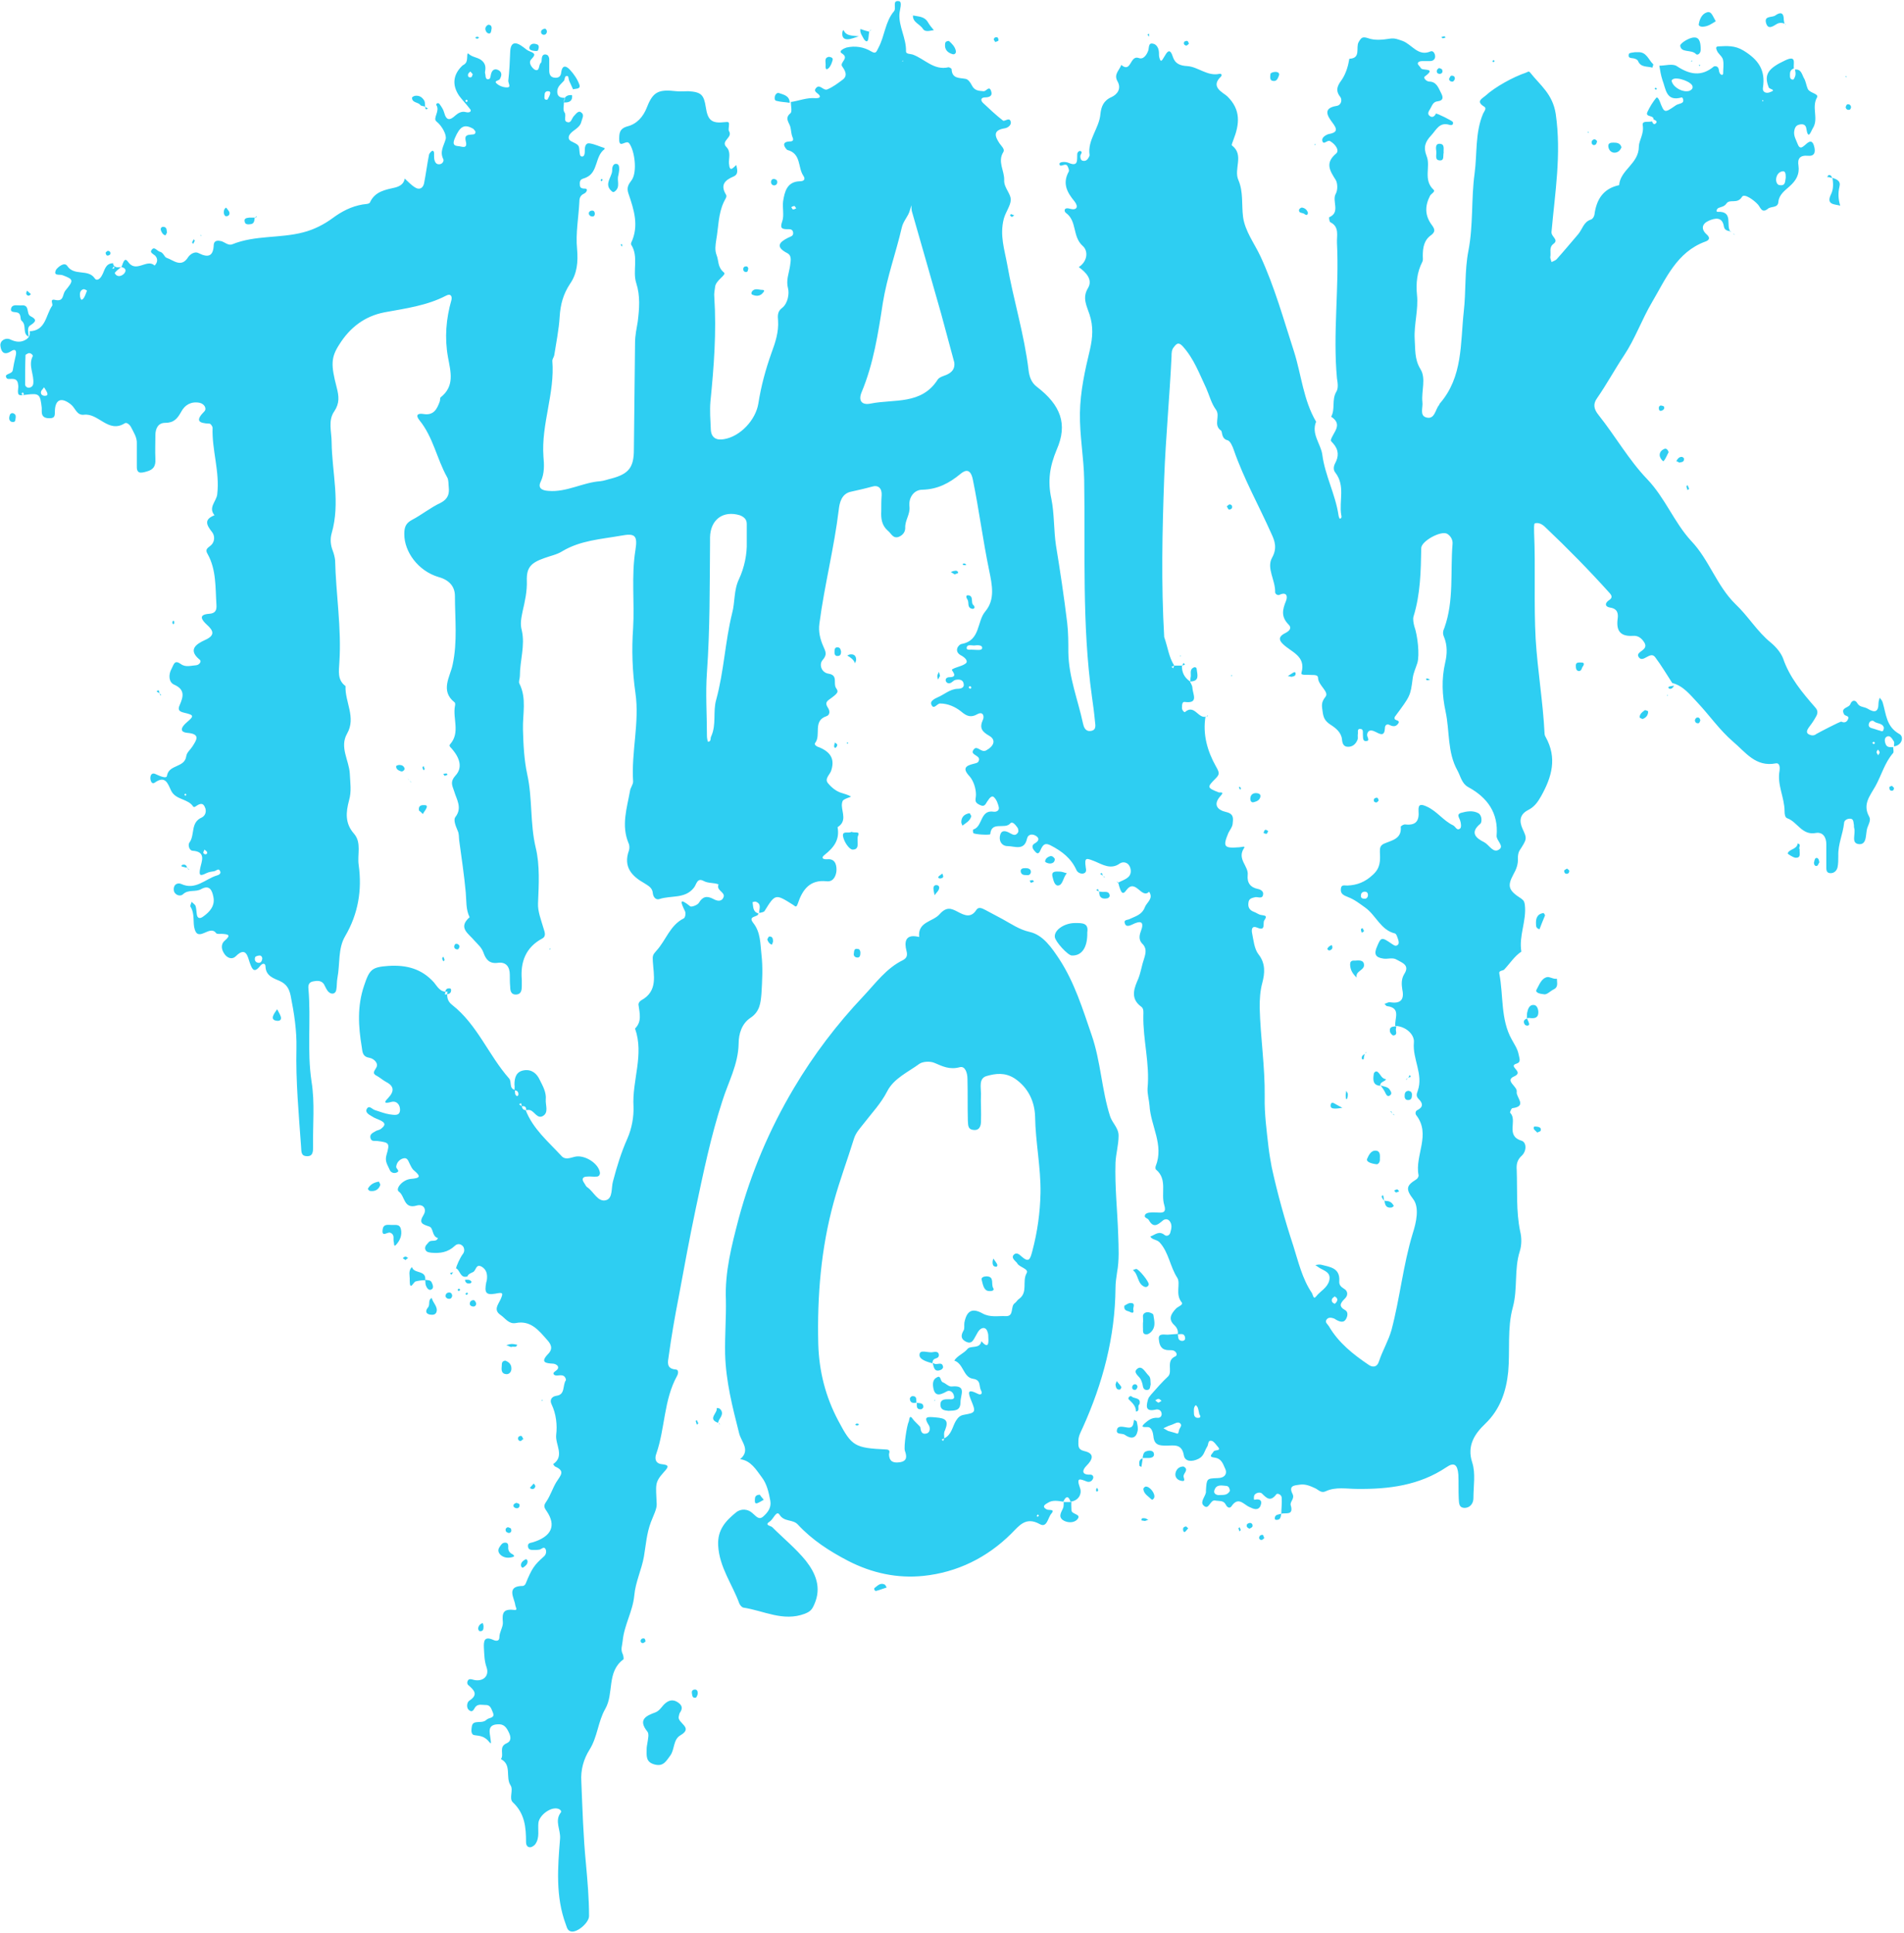 <?xml version="1.0" encoding="UTF-8" standalone="no"?><svg xmlns="http://www.w3.org/2000/svg" xmlns:xlink="http://www.w3.org/1999/xlink" fill="#000000" height="500" preserveAspectRatio="xMidYMid meet" version="1" viewBox="0.1 -0.5 492.6 500.0" width="492.6" zoomAndPan="magnify"><g id="change1_1"><path d="M331.6,391.1c0-1.4,0.2-2.7,0.1-4.1c0-0.8-1.1-1.3-1.4-0.9c-1.5,2-2.5,1-3.7-0.2c-0.4-0.4-1.4-0.3-1.9,0.3 c-0.3,0.4-0.2,1.4-0.1,1.3c1.9-0.4,2.1,0.6,1.5,1.8c-0.6,1-1.7,0.6-2.7,0.1c-1.5-0.6-2.9-2.9-4.7-0.2c-0.5,0.7-1.2,0.2-1.5-0.5 c-0.6-1.1-1.7-0.8-2.7-1c-1.4-0.3-1.6,2.8-3.1,1.2c-0.8-0.9,0.5-2.2,0.7-3.3c0-0.2,0-0.3,0-0.5c0.2-3.1,0.2-3.1,3-3.2 c1.8,0,2.7-1.1,1.9-2.6c-0.5-1.1-0.9-2.5-2.7-2.7c-1.7-0.2-0.6-0.9-0.2-1.6c0.3-0.5,2.2,0,1-1.3c-0.4-0.5-0.9-1.2-1.4-1.4 c-1.2-0.4-0.9,1-1.3,1.5c-0.7,1.1-0.8,2.4-2.2,3.1c-1.8,0.9-3.5,0.7-3.8-0.8c-0.5-3.2-2.6-2.6-4.5-2.6c-1.9,0-3.2-0.1-3.4-2.5 c-0.1-0.8-0.4-2.3-1.5-2.3c-1.1,0-1.9,0.1-0.7-1c0.8-0.7,1.8-1.5,3.2-1.4c0.8,0.1,1.3-0.5,1.1-1.3c-0.2-0.7-0.8-1-1.6-0.8 c-2.7,0.6-2.3-1.1-1.9-2.6c0.1-0.5,0.5-0.9,0.8-1.3c1.4-1.6,2.8-3.2,4.4-4.7c1.3-1.3-0.7-4.1,1.9-5.2c0.6-0.3,0.3-1.2-0.5-1.5 c-0.6-0.2-1.4,0-2-0.2c-1.5-0.3-1.7-1.8-1.8-2.8c-0.1-1.5,1.3-1.1,2.3-1.1c0.8-0.1,1.7-0.1,2.6-0.2c0.2,0.7-0.1,1.7,1.1,1.8 c0.6,0,0.9-0.3,0.8-0.9c-0.2-1.2-1.2-0.8-1.9-0.8c0.2-0.9-0.2-1.7-0.8-2.3c-1.8-1.6-0.9-3,0.3-4.3c0.5-0.6,2.1-1,1.5-1.7 c-1.7-2.1-0.2-4.8-1.1-6.3c-1.9-2.9-2.2-6.6-4.6-9.2c-0.8-0.8-1.9-0.6-2.4-1.5c1.2-0.4,2.2-1.6,3.7-0.4c0.6,0.5,1.4,0,1.5-0.7 c0.3-1,0.5-2-0.2-2.9c-0.5-0.6-1.2-0.6-1.8-0.1c-1.3,1.1-2.4,2-3.6-0.2c-0.3-0.5-1.4-0.5-0.9-1.4c0.2-0.3,0.8-0.5,1.3-0.5 c0.7-0.1,1.4,0,2,0c1.4,0.1,2.2-0.1,1.6-2c-0.9-3,0.9-6.6-2.1-9.1c-0.2-0.1-0.2-0.7-0.1-0.9c2.2-5.5-1.3-10.4-1.6-15.7 c-0.1-1.4-0.6-3-0.5-4.5c0.6-6.3-1.2-12.5-1.1-18.7c0-0.8,0.2-1.9-0.6-2.4c-3-2.2-1.6-5.1-0.7-7.2c0.7-1.8,0.9-3.5,1.5-5.2 c0.5-1.6,0.7-2.8-0.6-4c-0.7-0.8-0.7-1.8-0.3-2.9c1.1-2.8,0-3-2.2-1.9c-0.6,0.3-1.5,0.6-1.8-0.1c-0.6-1.3,0.7-1,1.3-1.4 c1.5-0.7,3.1-1.1,3.8-3c0.5-1.3,2.3-2.2,1.1-4c-2,2-3.5-3.6-5.9-0.4c-0.9,1.3-1.4,0.9-2.1-2l-0.1,0.1c0.9-0.5,1.9-0.8,2.6-1.4 c0.9-0.7,0.9-1.9,0.5-2.8c-0.5-1.1-1.7-1.4-2.6-0.8c-2.3,1.7-4.6,0.2-6.3-0.5c-2.3-0.9-2.9-1.3-2.5,1.5c0.1,0.6,0.3,1.4-0.7,1.6 c-0.8,0.1-1.5-0.4-1.7-0.9c-1.4-3.1-3.8-4.9-6.7-6.4c-1.2-0.6-1.8-0.4-2.4,0.8c-0.3,0.5-0.6,2-1.6,0.8c-0.3-0.3-1.3-1.4-0.1-2.1 c0.9-0.5,1.4-1.2,0.4-1.9c-0.9-0.6-2.1-0.6-2.4,0.7c-0.7,3.2-3.2,1.9-5,1.9c-1.6,0-2.4-1.5-1.9-3c0.4-1.3,1.6-0.9,2.6-0.3 c0.6,0.3,1.2,0.7,1.8,0c0.4-0.4,0.3-0.9,0.1-1.4c-0.5-0.7-1.3-1.8-1.9-1.2c-1.4,1.7-4.9-0.7-5.2,2.8c0,0.3-4.2,0.1-4.4-0.3 c-0.1-0.3-0.1-0.9,0-0.9c2.5-0.7,1.7-5.2,5.3-4.6c0.8,0.1,1.5-0.4,1.3-1.2c-0.2-0.9-0.6-2-1.3-2.6c-0.5-0.5-1.2,0.4-1.5,0.9 c-0.6,0.7-0.7,1.9-2.2,1.1c-1.5-0.7-0.9-1.4-0.9-2.6c0-1.6-0.6-3.5-1.6-4.7c-2-2.1-1.1-2.8,1-3.3c0.7-0.2,1.3-0.2,1.4-1.1 c0.1-1.2-2.6-1.2-1.3-2.7c0.9-1,1.9,1.1,3.2,0.3c2-1.1,2.5-2.7,0.8-3.7c-1.9-1.1-2.7-2-1.7-4.2c0.4-0.8,0.1-2.3-1.5-1.4 c-1.6,0.9-2.7,0.5-4.1-0.7c-1.5-1.2-3.4-2.1-5.5-2.1c-0.8,0-1.7,1.9-2.3,0.1c-0.2-0.7,0.8-1.3,1.7-1.7c1.7-0.7,3.1-2.1,5.1-2.2 c0.8,0,1.9-0.2,1.6-1.4c-0.2-1-1.2-1.1-2.1-0.9c-0.5,0.1-0.8,0.6-1.3,0.8c-0.5,0.2-1,0-1.2-0.5c-0.2-0.7,0.4-1,0.9-1 c2.6,0,0.4-1.8,0.7-2c1.1-0.7,2.6-0.8,3.6-1.6c0.7-0.7-0.5-1.6-1-1.9c-2.4-1.1-0.9-3-0.1-3.1c4.9-0.9,3.9-5.8,6.1-8.4 c2.6-3.1,1.8-6.8,1-10.7c-1.6-7.7-2.6-15.6-4.2-23.4c-0.6-3-2-2.5-3.2-1.5c-2.9,2.4-5.9,4-9.9,4.1c-2.1,0-3.6,2-3.3,4.4 c0.2,2-1.2,3.5-1.1,5.5c0,1.1-0.7,1.9-1.7,2.3c-1.5,0.5-1.9-0.9-2.8-1.6c-1.6-1.4-1.8-3.2-1.7-5.1c0-1.4,0-2.7,0.1-4.1 c0.1-1.8-0.9-2.7-2.5-2.2c-1.8,0.5-3.6,0.9-5.4,1.3c-2.5,0.5-3,2.9-3.2,4.7c-1.2,9.9-3.7,19.5-5,29.4c-0.3,2.1,0.2,4.1,1,5.9 c0.6,1.4,1.1,2.1-0.2,3.6c-0.9,1-0.4,3.2,1.6,3.5c2.5,0.4,1.1,2.5,1.9,3.7c0.7,1,0.6,1.3-1.8,3c-1,0.7-0.8,1.3-0.3,2.1 c0.6,0.9,0.5,1.9-0.4,2.2c-3.6,1.2-1.3,4.9-2.9,6.9c-0.4,0.5,0.5,1,1.2,1.2c3,1.3,3.9,3.2,2.9,6.1c-0.4,1-1.7,2-0.8,3.1 c0.9,1.1,2.1,2.1,3.4,2.5c0.9,0.3,1.8,0.5,2.6,1c-0.7,0.3-1.5,0.5-2,0.9c-0.3,0.2-0.4,0.9-0.4,1.4c0.1,2,1.3,4.1-1.1,5.6 c0.6,3.3-1,5.3-3.4,7.2c-0.9,0.7-0.5,1.2,0.8,1.1c2.2-0.2,2.4,1.9,2.3,3.1c-0.1,0.9-0.6,2.8-2.5,2.6c-4.4-0.5-6.3,2.2-7.5,5.8 c-0.4,1.1-0.6,0.7-1.2,0.3c-4.6-2.9-4.6-2.9-7.4,1.6c-0.2,0.3-0.9,0.4-1.4,0.5c0-1.1,0.7-2.3-0.8-2.9c-0.2-0.1-0.6,0-0.9,0.1 c0.2,1.1,0,2.5,1.5,2.9c0.1,1.1-2.9,0.5-1.3,2.5c1.9,2.4,1.8,5.4,2.1,8.1c0.4,3.4,0.2,6.8,0,10.2c-0.2,2.3-0.4,4.6-2.8,6.2 c-2.3,1.5-3.1,4.2-3.1,6.7c-0.1,5.4-2.7,10-4.2,14.8c-3,9.2-4.9,18.5-6.9,27.9c-1.6,7.6-3,15.2-4.4,22.8c-1,5.1-1.9,10.3-2.6,15.4 c-0.2,1.4-0.7,3.2,1.8,3.4c0.7,0,0.8,0.8,0.4,1.6c-3.5,6.3-3.1,13.6-5.4,20.2c-0.4,1-0.4,2.5,1.4,2.7c1.9,0.2,1.9,0.6,0.6,2 c-2.5,2.8-2.1,3.2-1.9,8.3c0.1,1.2-0.9,3.1-1.5,4.7c-1.1,2.9-1.3,5.9-1.8,8.9c-0.6,3.4-2.2,6.6-2.5,10.1c-0.4,4.1-2.6,7.6-3,11.7 c-0.1,1.2-0.6,2.2,0,3.4c0.2,0.4,0.3,1.3,0.2,1.4c-4.4,3.2-2.4,8.8-4.7,12.8c-1.9,3.3-2,7.3-4.1,10.6c-1.5,2.4-2.3,5.2-2.1,8.2 c0.3,7.1,0.5,14.2,1.2,21.3c0.4,4.4,0.8,9,0.8,13.5c0,1.7-3,4.3-4.6,4c-1-0.2-1.1-1-1.4-1.8c-2.7-7.2-2.1-14.8-1.5-22.2 c0.2-2.3-1.5-4.6,0.2-6.8c0.3-0.4-0.3-0.9-0.9-1c-1.9-0.4-4.7,1.8-4.9,3.7c-0.2,1.8,0.4,3.8-0.8,5.5c-0.3,0.4-0.8,0.7-1.2,0.8 c-0.8,0.1-1.2-0.5-1.2-1.3c0-3.8-0.3-7.4-3.4-10.3c-1.1-1,0.2-3.2-0.6-4.4c-1.4-2.1,0.4-5.3-2.5-6.8c0.9-1.2-0.7-3.2,1.5-4.1 c1.3-0.6,1.1-1.8,0.4-3.1c-0.6-1.2-1.3-1.9-2.7-1.8c-2.8,0.1-2.1,2.1-1.9,3.7c0,0.4,0.4,1.8-0.3,0.9c-1.2-1.5-2.3-1.6-3.9-1.8 c-0.7-0.1-0.8-1-0.7-1.7c0.1-0.7,0.1-1.4,1-1.6c1-0.2,2.1,0.1,2.9-0.7c0.6-0.6,2.3-0.3,1.6-1.9c-0.4-0.9-0.6-2-2-1.9 c-0.8,0-1.7-0.3-2.4,0.4c-0.5,0.5-0.7,1.8-1.8,0.9c-0.7-0.6-0.5-2,0.1-2.4c2.5-1.6,1.2-2.8-0.3-4.1c-0.3-0.3-0.3-1,0.2-1.4 c0.2-0.1,0.6-0.1,0.9,0c2.5,0.8,4.5-0.7,3.7-3.1c-0.6-1.7-0.6-3.3-0.7-5c-0.1-1.9,0.1-3.2,2.5-2.1c0.7,0.3,1.5,0.3,1.5-0.7 c0-1.4,1-2.7,0.9-3.9c-0.2-2.3,0-3.5,2.8-3.2c1.2,0.2,0.5-0.6,0.4-1.3c-0.2-1.7-2.5-4.9,2-4.9c0.2,0,0.6-0.3,0.7-0.6 c1.6-3.9,2.2-4.8,4.7-7c0.6-0.5,0.7-1.3,0.5-1.8c-0.4-1-1.1-0.1-1.6,0c-0.5,0.1-1,0.1-1.5,0.1c-0.7,0-1.4,0-1.5-0.9 c-0.1-1,0.7-0.9,1.3-1.1c4.8-1.5,6.1-4.3,3.5-8.1c-0.8-1.1-0.7-1.5,0-2.5c1-1.5,1.6-3.4,2.5-4.9c1.2-1.9,2.4-2.9-0.3-4.1 c-0.2-0.1-0.3-0.4-0.5-0.6c3.1-2.1,0.5-5.1,0.8-7.6c0.3-2.5,0-5.4-1.2-7.9c-0.5-1-0.1-2,1.3-2.2c2.3-0.3,1.5-2.7,2.4-4 c0.1-0.1-0.1-0.7-0.3-0.9c-0.8-0.9-2.2,0.1-2.8-0.6c-0.6-0.8,1.6-1,1-2.2c-0.2-0.3-0.8-0.6-1.2-0.6c-1.9-0.1-3.4-0.3-1.3-2.5 c1.4-1.4,0.7-2.6-0.2-3.6c-2.2-2.5-4.3-5.2-8.2-4.4c-1.8,0.3-2.7-1.3-3.9-2.1c-1.9-1.3-0.6-2.7,0-4c0.8-1.8,0.6-1.9-1.4-1.5 c-2.4,0.4-2.8-0.3-2.3-2.9c0.1-0.3,0.2-0.7,0.2-1c0.1-1.3-0.2-2.4-1.4-3.1c-1.5-0.8-1.4,1-2.2,1.4c-0.6,0.3-1.3,0.5-1.5,1.2l0.1-0.1 c-2,0.7-1.9-1.7-3.1-2.1l0.1,0.1c0-0.6,1.1-2.9,1.7-3.7c0.5-0.6,0.5-1.3,0.2-1.9c-0.6-0.9-1.6-0.9-2.2-0.3c-1.8,1.7-3.8,2-6.1,1.8 c-0.6-0.1-1.4-0.1-1.6-1c-0.1-0.8,0.5-1.2,0.9-1.7c0.6-0.8,2,0.1,2.4-1.1c-1.6-0.4-1.1-2.7-2.3-3c-1.8-0.6-2.7-0.9-1.4-3 c0.9-1.5-0.1-2.9-1.8-2.4c-3.4,1-3-2.5-4.6-3.6c-1-0.7,0.9-3.1,3.1-3.3c2.4-0.2,2.7-0.6,0.8-2.2c-0.5-0.4-0.8-1.1-1.1-1.7 c-0.4-0.8-0.6-1.7-1.7-1.4c-1,0.3-1.7,1.1-1.8,2.2c0,0.5,1.2,1.1,0,1.5c-0.6,0.2-1.4,0-1.7-0.8c-0.5-1.2-1.3-2.1-0.8-3.8 c0.9-3.1,0.7-3.2-2.3-3.6c-0.7-0.1-1.5,0.2-1.8-0.6c-0.4-1.1,0.5-1.5,1.2-1.9c0.4-0.3,1-0.3,1.4-0.6c0.9-0.7,1.6-1.4,0-2.2 c-0.8-0.4-1.6-0.6-2.3-1.1c-0.7-0.4-1.8-1-1.3-1.9c0.6-1.1,1.4,0.1,2.1,0.3c1.3,0.4,2.5,0.9,3.8,1.1c1,0.1,2.7,0.6,2.7-1.2 c0-1.3-0.9-2.4-2.3-2c-1.5,0.4-2.1,0.3-0.8-1c1.8-1.9,1.5-3.2-0.7-4.3c-0.7-0.4-1.4-1-2.1-1.4c-1.2-0.6-1-1-0.3-2.1 c0.8-1.2-0.6-2.4-1.6-2.6c-1.9-0.3-1.9-1.4-2.1-2.8c-0.9-5.4-1.2-10.6,0.6-15.9c1.4-4.2,2-4.8,6.3-5.1c4.6-0.3,8.6,0.7,11.8,4.3 c0.9,1.1,1.7,2.7,3.6,2.3l-0.1-0.1c-0.3,1.5,0,2.7,1.2,3.6c6.5,5.1,9.4,13,14.7,19c0.8,0.9-0.1,2.5,1.5,3c0.1,0.6-0.1,1.3,0.6,1.6 c0,0,0.3-0.2,0.3-0.3c0.1-0.7-0.2-1.2-1-1.2c0-0.5,0.1-1,0-1.5c0-1.9,0.5-3.4,2.5-3.7c2-0.3,3.3,0.9,4,2.4c0.8,1.6,1.8,3.3,1.6,5.2 c-0.1,1.4,0.8,3.3-0.7,4.2c-1.5,0.9-2.2-1.2-3.4-1.5c-0.3-0.1-0.6,0-1,0c0.1-0.8-0.3-1.1-1.1-1c-0.1-0.3-0.1-0.6-0.2-0.8 c-0.2,0.1-0.3,0.2-0.5,0.3c0.2,0.2,0.5,0.3,0.7,0.5c0.1,0.6,0.4,1,1,1c1.9,4.9,5.9,8.2,9.3,11.9c0.9,1,2.1,0.5,3.3,0.2 c2.5-0.7,6.2,1.6,6.6,4c0.1,0.5-0.2,1.1-0.8,1.1c-0.8,0.1-1.7-0.1-2.5,0c-1.1,0-1.5,0.6-0.8,1.6c0.3,0.4,0.5,1,0.9,1.2 c1.6,1.1,2.7,3.9,4.8,3.3c1.8-0.5,1.3-3.2,1.8-4.9c1-3.8,2.1-7.4,3.7-11c1.2-2.7,1.7-5.8,1.6-8.3c-0.4-6.8,2.8-13.4,0.4-20.2 c1.8-1.8,1.2-3.9,0.9-6.1c-0.1-0.4,0.3-1,0.7-1.2c4.4-2.4,3.2-6.5,3-10.1c-0.1-1.4,0-1.7,0.9-2.7c2.5-2.7,3.5-6.6,7.1-8.4 c0.4-0.2,0.6-1.4,0.3-1.9c-1.1-2.3-1.6-3.6,1.4-1.2c0.3,0.2,1.8-0.3,2.2-0.9c1-1.7,2.1-1.9,3.8-1c0.9,0.5,2.1,0.8,2.6-0.5 c0.5-1.3-2-1.7-1.3-3.3c-1.3-0.5-2.6-0.2-3.9-0.9c-1.7-0.9-1.8,1-2.5,1.8c-2.3,2.9-5.9,1.9-8.9,2.9c-0.9,0.3-1.6-0.5-1.7-1.5 c-0.1-1.4-1.1-1.9-2.2-2.6c-3.2-1.8-5.5-4.2-4-8.4c0.2-0.6,0.2-1.4-0.1-2c-1.9-4.6-0.4-9,0.4-13.5c0.1-0.8,0.8-1.6,0.8-2.4 c-0.5-7.7,1.7-15.3,0.6-22.9c-0.8-5.6-1-11.2-0.6-16.8c0.4-6.7-0.5-13.4,0.6-20.2c0.6-3.8-0.1-4.4-3.8-3.7c-5.1,0.9-10.4,1.2-15.1,4 c-1.4,0.9-3.1,1.2-4.7,1.8c-3.4,1.2-4.6,2.4-4.5,5.8c0.1,2.8-0.5,5.4-1.1,8c-0.3,1.6-0.7,3.1-0.2,4.9c0.9,3.9-0.5,7.8-0.5,11.8 c0,0.7-0.4,1.5-0.1,2c1.9,3.8,0.8,7.8,0.9,11.8c0.1,3.9,0.3,7.9,1.1,11.6c1.4,6.3,0.7,12.7,2.2,19c1.1,4.5,0.8,9.6,0.6,14.4 c-0.1,2.1,0.8,4.3,1.4,6.4c0.3,1,0.8,2.1-0.3,2.7c-4.3,2.3-5.7,6.1-5.3,10.7c0,0.5,0,1,0,1.5c0,1.1-0.1,2.2-1.4,2.3 c-1.4,0.1-1.6-1-1.6-2c-0.1-1-0.1-2-0.1-3.1c0-2.1-1-3.4-3.1-3.1c-2.2,0.3-3.1-0.9-3.7-2.6c-0.5-1.4-1.5-2.2-2.4-3.2 c-1.5-1.8-4.3-3.3-1.2-6c-1-2-0.8-4.2-1-6.4c-0.4-4.5-1.1-9-1.7-13.5c-0.1-0.8,0-1.7-0.4-2.5c-0.6-1.4-1.1-2.8-0.6-3.5 c1.9-2.4,0.3-4.6-0.3-6.7c-0.5-1.5-1.1-2.4,0.3-4c1.9-2,1.3-4.5-1-7.1c-0.4-0.4-0.7-0.7-0.3-1.1c2.6-3,0.6-6.6,1.2-9.8 c0.1-0.3,0.1-0.9-0.1-1c-3.8-3-1.1-6.7-0.5-9.7c1.3-6,0.6-11.9,0.6-17.8c0-2.3-1.3-4.1-4.2-4.9c-5.4-1.6-8.9-6.6-8.9-11.1 c0-1.7,0.3-2.8,2-3.7c2.5-1.3,4.8-3.2,7.4-4.4c1.9-1,2.3-2.3,2.1-4.1c-0.1-0.8,0-1.8-0.4-2.5c-2.7-4.8-3.6-10.4-7.2-14.8 c-1.1-1.4-0.3-1.8,1-1.6c2.7,0.5,3.6-1.3,4.3-3.3c0.1-0.3,0-0.8,0.2-1c3.7-2.9,2.6-6.6,1.9-10.4c-0.9-5-0.5-9.9,0.9-14.8 c0.2-0.8-0.1-1.8-1.4-1.1c-5,2.6-10.5,3.3-15.9,4.3c-5.2,1-9,4-11.7,8.3c-2.2,3.4-2.2,5.3-0.7,11.1c0.6,2.3,0.8,4.1-0.6,6.2 c-1.7,2.4-0.7,5.3-0.7,8c0.1,7.9,2.3,15.7,0,23.6c-0.4,1.4-0.3,3,0.3,4.5c0.3,0.8,0.5,1.6,0.6,2.4c0.2,8.8,1.7,17.6,1.1,26.5 c-0.1,2.1-0.6,4.5,1.6,6.1c-0.2,4.1,2.8,8.1,0.4,12.3c-2,3.5,0.5,6.9,0.7,10.3c0.1,2.4,0.5,4.6-0.2,7c-0.8,3-1.1,5.9,1.3,8.6 c2,2.3,0.8,5.4,1.2,8.1c0.9,6.4-0.1,12.6-3.5,18.4c-1.9,3.2-1.3,7.2-2,10.8c-0.2,1-0.1,2.1-0.3,3.1c-0.2,1.1-1.2,1.2-1.9,0.6 c-0.6-0.5-0.9-1.4-1.3-2.1c-0.7-1-1.8-0.9-2.8-0.7c-1.1,0.2-1.3,1-1.2,1.9c0.7,8-0.4,16,0.8,24c0.9,5.5,0.3,11.2,0.4,16.9 c0,1.2,0,2.6-1.8,2.4c-1.4-0.1-1.2-1.4-1.3-2.4c-0.6-8.5-1.4-17-1.2-25.5c0.1-4.6-0.6-9.1-1.5-13.6c-0.4-1.9-1.1-3-2.8-3.8 c-1.6-0.7-3.6-1.3-3.7-3.7c0-0.9-0.7-1-1.3-0.3c-1.6,2-2.1,1.2-2.8-0.8c-0.5-1.4-0.9-4.3-3.6-1.6c-0.8,0.8-1.9,0.6-2.7-0.3 c-1-1.2-1.3-2.7-0.2-3.7c1.9-1.6,0.8-1.7-0.7-1.8c-0.5,0-1.3,0.1-1.5-0.2c-1.6-2.2-4.5,2.3-5.5-0.9c-0.6-1.8,0.1-4-1.1-5.9 c-0.2-0.3,0.2-0.9,0.3-1.3c0.3,0.4,0.9,0.7,1,1.1c0.2,0.6,0.2,1.3,0.3,2c0.1,1.2,0.8,1.4,1.7,0.7c1.7-1.2,3.1-2.8,2.6-5.1 c-0.3-1.5-0.9-3.2-3.1-2c-1.5,0.9-3.4,0-4.8,1.4c-0.6,0.5-1.7,0.3-2.2-0.6c-0.2-0.4-0.2-1.1,0-1.5c0.3-0.7,1.1-0.9,1.8-0.6 c3.7,1.7,6.2-1.3,9.2-2.2c0.5-0.1,1.1-0.5,0.9-1c-0.4-1.1-1-0.2-1.6-0.1c-0.7,0.1-1.4,0.2-2,0.5c-1.6,0.8-2,0.7-1.6-1.3 c0.3-1.6,1.7-4.3-2-4.5c-0.9-0.1-1.2-1.6-0.8-2.1c1.5-2,0.2-5.2,3.2-6.5c1-0.5,1.3-1.7,0.8-2.7c-0.6-1.4-1.6-0.7-2.5-0.1 c-0.1,0.1-0.4,0.1-0.5,0c-1.3-2.1-4.5-1.7-5.7-4.1c-0.9-1.9-1.5-4.1-4.3-2.1c-0.7,0.5-1.1-0.5-1.1-1.2c0-0.8,0.4-1.4,1.2-1.1 c1.1,0.5,3,1.4,3.1,0.5c0.5-3,4.6-2,5-5.1c0.1-0.9,1.1-1.7,1.6-2.5c1-1.6,2.2-3.2-1.3-3.5c-2.2-0.2-1.6-1.5-0.2-2.7 c2-1.7,1.9-1.9-0.6-2.5c-1.3-0.3-1.8-0.7-1.2-2c0.9-2.1,1.5-4-1.5-5.3c-1.3-0.6-1.5-2.5-0.6-4.1c0.6-1.1,0.7-2.4,2.4-1.2 c1.2,0.9,2.6,0.4,4,0.3c0.8-0.1,1.4-1,0.9-1.4c-3.2-2.6-0.9-4.1,1.3-5.1c2.7-1.2,2.3-2.4,0.5-4c-1.3-1.2-2.3-2.6,0.6-2.8 c1.6-0.1,2-0.9,1.9-2.3c-0.3-4.5,0-9.1-2.3-13.2c-0.6-1-0.2-1.4,0.6-2c1.4-1,1.3-2.7,0.6-3.6c-1.5-1.9-2.2-3.3,0.6-4.4 c-1.7-2,0.5-3.6,0.7-5.4c0.7-5.9-1.4-11.4-1.2-17.2c0-0.4-0.5-1.1-0.8-1.1c-2.9-0.1-3.7-0.8-1.3-3.2c0.6-0.6,0.1-1.9-1.3-2.2 c-2.2-0.4-3.8,0.6-4.7,2.3c-1,1.8-1.9,2.9-4.2,2.9c-1.8,0-2.5,1.5-2.5,3.2c0,2-0.1,4.1,0,6.1c0.1,1.8-0.4,2.8-2.3,3.3 c-1.7,0.5-2.6,0.5-2.5-1.6c0-1.9,0-3.8,0-5.6c0.1-1.6-0.8-2.9-1.5-4.3c-0.3-0.6-1.1-1.3-1.6-1c-4.3,2.7-6.8-2.7-10.6-2.2 c-1.9,0.2-2.2-1.8-3.4-2.7c-2.4-1.9-4-1.3-4.1,1.7c0,1.3,0,1.9-1.4,1.9c-1.1,0-2-0.3-2-1.7c0-0.3,0-0.7,0-1 c-0.4-3.5-0.6-3.8-3.9-3.4c-1.7,0.2-2.5,0.6-2.2-1.6c0.1-0.5,0-1-0.1-1.5c-0.5-1.7-2.5-0.5-2.9-1.2c-0.8-1.2,1.4-0.9,1.6-2 c0.2-1.2,0.4-2.3,0.7-3.5c0.4-1.4,0.1-2.3-1.2-1.4c-2.2,1.4-2.6-0.6-2.7-1.5c-0.1-1.4,1.5-2.1,2.5-1.6c1.5,0.7,2.8,0.9,4.2,0 c0.9-0.6,1-1.3,0.9-2.2l-0.1,0.1c4.3-0.1,4.2-4.2,5.9-6.6c0.3-0.4-0.8-1.9,0.8-1.5c2.3,0.5,1.8-1.4,2.6-2.4c2.2-2.7,2.2-2.9-0.7-4 c-0.8-0.3-2.5,0.3-1.7-1.4c0.3-0.5,2.1-2.2,2.9-1c1.8,2.7,5.4,0.7,7.1,3.2c0.5,0.8,1.4,0.2,1.9-0.8c0.7-1.2,0.8-3.1,2.9-3.1 l-0.1-0.1c0.2,1.3,1.1,1.2,2.1,1.1c-0.6,0.5-1.7,1.4-1.6,1.6c0.6,1.1,1.7,0.8,2.4,0.1c0.7-0.8,0.4-1.5-0.7-1.7 c0.4-0.7,0.7-2.8,1.7-1.4c2.1,3.1,4.9-0.9,6.9,1c0.8-0.8,0.9-1.8,0.1-2.6c-0.5-0.4-1.4-0.8-0.9-1.4c0.7-1.1,1.4,0.2,2.1,0.4 c1,0.2,1.2,1.4,1.8,1.6c1.8,0.6,3.8,2.7,5.6-0.2c0.4-0.6,1.6-1.6,2.7-1c2.6,1.3,3.8,0.7,3.9-2.2c0.1-1.2,1.2-1.1,2-0.9 c0.9,0.3,1.8,1.2,2.8,0.8c5.9-2.4,12.4-1.5,18.4-3.1c2.7-0.7,5.3-2,7.6-3.7c2.3-1.7,4.8-3,7.7-3.5c0.6-0.1,1.7-0.1,1.9-0.5 c1.3-2.9,4-3.3,6.6-3.9c1.1-0.3,2.2-0.9,2.4-2.3c0.9,0.8,1.7,1.7,2.7,2.3c1.1,0.7,2,0.2,2.3-1c0.5-2.5,0.8-5,1.3-7.5 c0.1-0.4,0.7-1,0.9-1c0.5,0.1,0.4,0.7,0.4,1.2c0,0.5,0,1,0.2,1.5c0.2,0.5,0.5,0.8,1.1,0.8c0.9,0,1.3-0.9,1.1-1.3 c-1-2,0.1-3.4,0.6-5.2c0.3-1-0.8-3.3-2.4-4.6c-1-0.8,1-2.7,0-4.2c-0.2-0.3,0.4-0.8,0.8-0.3c0.5,0.7,1,1.4,1.2,2.2 c0.6,2.2,1.5,2.1,3,0.7c0.6-0.5,1.5-1.1,2.6-0.8c1.1,0.3,1.6-0.3,1.1-0.8c-0.9-1.2-1.9-2.2-2.8-3.4c-1.9-2.8-1.6-5.5,0.8-7.8 c0.2-0.2,0.6-0.3,0.8-0.6c0.8-0.7,0.2-3,0.8-2.5c1.1,1,2.5,0.9,3.5,1.8c0.9,0.8,1,1.7,0.8,2.8c-0.1,0.3,0.1,0.7,0.1,1 c0,0.5,0.2,1.1,0.7,1c0.6,0,0.6-0.7,0.7-1.2c0.3-1.4,1.2-1.7,2.2-1c0.8,0.6,0.5,1.5,0.1,2.2c-0.3,0.4-1.7,0.4-0.7,1.2 c0.7,0.6,1.9,1,2.8,0.9c0.8-0.1,0.1-1.1,0.1-1.7c0.3-2.5,0.4-5,0.5-7.5c0.1-2.5,1.3-2.8,3.4-1.2c0.5,0.4,1.1,0.9,1.7,1.1 c1.6,0.6,1.3,1,0.3,2.1c-0.8,0.9,0.3,2.2,0.9,2.6c1.4,0.7,1-1.2,1.6-1.7c0.3-0.2,0.2-0.9,0.3-1.4c0.1-0.5,0.4-0.9,1-0.8 c0.6,0.1,0.8,0.5,0.9,1.1c0,1,0,2,0,3.1c0,0.9,0.3,1.7,1.4,1.8c1,0.1,1.6-0.3,1.7-1.4c0.3-2.1,1.4-1.6,2.3-0.6 c1,1.1,1.9,2.4,2.4,3.8c0.4,1.2-0.9,1-1.7,1.2c0,0,0.1,0.1,0.1,0.1c-0.3-0.7-0.7-1.5-1-2.2c-0.2-0.4-0.2-1.2-0.4-1.3 c-0.9-0.3-0.7,0.8-1,1.2c-0.6,0.7-1.5,1.3-1.7,2.4c-0.2,1.5,0.6,2.1,2,2L146,26c0,0.8-0.3,1.9,0.1,2.5c0.7,0.9-0.4,2.3,0.8,2.6 c1,0.3,1.1-1,1.7-1.6c0.6-0.6,1.2-1.6,2-0.8c0.7,0.6,0.1,1.5-0.1,2.3c-0.4,1.7-2.2,2.1-3,3.3c-0.4,0.6-0.4,1.3,0.3,1.7 c2,1,2.1,1,2.2,2.4c0.1,0.6,0,1.6,0.7,1.6c0.7,0,0.7-1,0.7-1.7c0-1,0.3-1.9,1.3-1.7c1.3,0.2,2.5,0.8,3.8,1.2c0,0,0,0.2,0,0.3 c-2.5,1.8-1.6,5.9-4.7,7.3c-0.8,0.4-1.7,0.3-1.7,1.5c0,1,0.1,1.4,1.4,1.4c0.8,0,0.4,1-0.3,1.3c-0.9,0.4-1.2,1.1-1.2,2 c-0.2,4.1-1,8.3-0.6,12.3c0.3,3.4,0,6.4-1.8,9c-1.8,2.7-2.5,5.4-2.7,8.5c-0.2,3.4-0.9,6.7-1.4,10c-0.1,0.5-0.5,1-0.5,1.4 c0.7,8.4-2.9,16.4-2.3,24.8c0.2,2.1,0.3,4.4-0.7,6.5c-0.8,1.6,0.2,2.3,2,2.4c4.7,0.4,8.9-2.2,13.4-2.5c1-0.1,2-0.5,2.9-0.7 c4.5-1.2,5.8-2.9,5.8-7.5c0.1-9.2,0.2-18.4,0.3-27.6c0-1.9,0.4-3.7,0.7-5.5c0.4-3.3,0.7-6.6-0.4-10c-1-3.1,0.7-6.8-1.3-9.9 c-0.1-0.1,0-0.4,0-0.5c2.1-4.4,0.7-8.6-0.7-12.7c-0.6-1.7,0.1-2.5,0.9-3.6c1.4-2.2,0.7-7.5-0.7-9.4c-0.8-1.1-2.6,1.5-2.6-1 c0-1.5,0-2.8,2.1-3.4c2.4-0.6,4.1-2.4,5.1-5c1.6-4.1,3.1-4.6,7.6-4.1c1,0.1,2,0,3.1,0c3.3,0.2,4,0.9,4.5,4.1 c0.5,3.4,1.5,4.3,4.9,3.9c0.9-0.1,1.2-0.1,1.1,0.8c0,0.5-0.2,1.2,0,1.5c1.1,1.7-2.2,2.5-0.7,4.1c1.3,1.3,0.6,2.9,0.7,4.3 c0.2,2.5,1.1,1,1.9,0.4c0.2,1.1,0.7,2.4-0.8,3c-2.1,0.9-3.4,2.1-1.9,4.6c0.4,0.6-0.2,1.2-0.5,1.9c-1.5,3.1-1.4,6.6-2,9.9 c-0.2,1.4-0.4,2.6,0.1,3.9c0.6,1.5,0.2,3.1,1.9,4.5c0.8,0.6-2.2,2-2.3,3.8c-0.1,0.8-0.3,1.7-0.2,2.5c0.6,9.1-0.1,18.1-1,27.1 c-0.2,2.4,0,4.8,0.1,7.2c0.1,2.2,1.5,2.9,3.5,2.5c4.1-0.7,8.1-4.9,8.8-9.2c0.7-4.5,1.9-8.9,3.4-13.1c1-2.7,1.9-5.4,1.7-8.4 c-0.1-1.1-0.2-2.3,1-3.2c1.6-1.2,1.9-3.8,1.6-5c-0.6-2.2,0.2-3.9,0.5-5.9c0.1-1.1,0.6-2.6-0.7-3.3c-3.1-1.6-2.2-2.8,0.2-4 c0.6-0.3,1.4-0.4,1.3-1.3c-0.1-1-0.9-0.9-1.5-0.9c-1.6,0-1.9-0.4-1.3-2.1c0.5-1.5,0-3.4,0.2-5.1c0.4-2.5,1-5.1,4.3-5.2 c1.1,0,1.6-0.5,0.9-1.5c-1.4-2.1-0.5-5.7-4.1-6.6c-0.2-0.1-2.1-2.1,0.6-2.2c0.9,0,1.1-0.4,0.7-1.2c-0.3-0.8-0.3-1.6-0.5-2.5 c-0.3-1.2-1.6-2.3,0-3.6c0.5-0.4,0.1-1.9,0.1-3l-0.1,0.1c2.2-0.3,4.2-1.2,6.5-1c0.4,0,1.2,0,1.1-0.5c-0.1-0.8-2.1-1.1-0.8-2.3 c0.9-0.8,1.8,1,2.8,0.5c1.4-0.6,2.6-1.5,3.8-2.4c1.6-1.1,0.7-2.5,0-3.5c-0.8-1.1,2-2.1-0.1-3.4c-1-0.6,0.6-1.3,1.2-1.5 c2.2-0.5,4.4-0.2,6.4,1c1.2,0.7,1.3,0.2,1.9-1c1.6-3,1.7-6.7,4-9.4c0.7-0.8-0.6-2.9,1.3-2.6c0.9,0.2,0.2,2.1,0.1,3.3 c-0.2,3.3,1.8,6.3,1.7,9.7c0,0.7,1,0.6,1.7,0.8c3.1,1.1,5.5,4.2,9.3,3.3c0.2,0,0.8,0.3,0.8,0.5c0.1,2.5,2,2.2,3.6,2.5 c0.7,0.1,1.3,1,1.7,1.8c0.7,1.3,1.8,1.3,3,1.4c0.7,0,1.4-1.5,1.9-0.1c0.5,1.4-0.5,1.7-1.7,1.7c-1,0.1-1,0.8-0.4,1.4 c1.7,1.6,3.4,3.2,5.2,4.6c0.4,0.3,1.7-1,2,0.3c0.2,0.9-0.8,1.6-1.6,1.7c-3.1,0.5-2.5,2.1-1.3,3.9c0.5,0.7,1.4,1.5,1,2.2 c-1.6,2.5,0.3,4.9,0.2,7.3c-0.1,2,1.8,3.5,1.7,5.2c-0.1,1.5-1.3,3-1.8,4.8c-1.1,4.3,0.2,8,0.9,11.9c1.6,9.1,4.4,18,5.5,27.2 c0.2,1.7,0.7,3.3,2.2,4.4c6.1,4.7,8,9.6,5.1,16.2c-1.8,4.3-2.4,8.1-1.4,12.7c0.8,3.9,0.6,8.1,1.2,12.1c1.1,6.7,2.1,13.4,2.9,20 c0.3,2.5,0.3,5.1,0.3,7.7c0.1,6.4,2.5,12.3,3.8,18.4c0.2,0.9,0.6,2.1,2,1.9c1.5-0.2,1.2-1.5,1.1-2.4c-0.2-2.2-0.5-4.4-0.8-6.5 c-2.6-18.6-1.7-37.4-2-56.1c-0.1-5.8-1.2-11.4-1.1-17.3c0.1-5.6,1.3-11,2.6-16.4c0.7-3.1,0.9-5.9-0.1-9c-0.7-2.2-2-4.3-0.4-6.9 c1.3-2.2-0.6-4.1-2.4-5.4c2.3-1.5,2.5-4.2,1-5.5c-2.7-2.4-1.4-6.4-4.3-8.5c-0.5-0.3-0.7-1.6,1-1.1c1.8,0.5,2.3-0.5,1.2-1.9 c-1.9-2.3-3.2-4.6-1.5-7.7c0.2-0.3-0.1-1-0.3-1.4c-0.5-1.1-2,0.6-2.1-0.6c0-0.6,1.6-0.6,2.3-0.3c2.7,1.2,2.2-0.8,2.3-2.2 c0-0.5,0.5-1,0.9-0.8c0.6,0.3-0.1,0.8-0.1,1.3c0,0.5,0.1,1.1,0.7,1.2c0.5,0.1,1-0.1,1.3-0.6c0.2-0.3,0.4-0.6,0.4-0.9 c-0.6-3.9,2.5-6.9,2.8-10.6c0.2-1.9,0.8-3.5,2.9-4.4c1.5-0.7,2.6-2.2,1.5-4.1c-1-1.8,0.5-2.8,1-4.2c2.6,2.2,2.2-2.6,4.5-1.8 c1.2,0.5,2.1-0.8,2.5-2c0.2-0.7,0-2,1.2-1.7c0.8,0.1,1.4,1,1.5,1.9c0.1,0.5,0,1,0.1,1.5c0.4,1.8,0.8,0.8,1.3,0 c0.6-1,1.4-2.6,2.2-0.1c0.6,1.9,1.9,2.4,3.8,2.5c2.8,0.2,5.2,2.7,8.3,2c0.5-0.1,0.7,0.3,0.4,0.7c-2.9,2.7,0.5,4.1,1.6,5.1 c3.6,3.5,3.2,7.2,1.6,11.3c-0.2,0.5-0.5,1.3-0.4,1.4c3.3,2.5,0.4,6.1,1.7,9c1.3,3,0.8,6.3,1.2,9.5c0.5,3.7,2.9,6.8,4.5,10.2 c3.7,8,6,16.4,8.7,24.7c1.9,6,2.4,12.5,5.7,18.1c-1.3,3.2,1.2,5.7,1.6,8.5c0.7,5.4,3.4,10.3,4.2,15.7c0,0.3,0.3,0.9,0.3,0.9 c0.6-0.1,0.5-0.6,0.4-1c-0.6-3.6,1.1-7.5-1.5-10.9c-0.6-0.7-0.5-1.6-0.1-2.4c1-1.8,1-3.5-0.5-5.2c-0.2-0.2-0.6-0.6-0.6-0.8 c0.5-2,3.3-4,0.1-6.1c1.1-2,0.1-4.3,1.3-6.4c0.6-0.9,0.4-2.3,0.2-3.5c-1.1-11.7,0.6-23.3,0-35c-0.1-1.9,0.7-4.2-1.7-5.4 c-0.3-0.1-0.4-1.3-0.3-1.3c3-1.3,0.6-4.2,1.7-6.1c0.5-0.9,0.5-2.6,0-3.5c-1.5-2.4-2.9-4.4,0.1-6.9c0.9-0.8-0.2-2.4-1.6-3.2 c-0.7-0.4-1.7,1.2-2-0.1c-0.2-0.8,0.9-1.5,1.6-1.7c2.3-0.4,2.4-1.2,1-3c-1.1-1.5-2.7-3.7,1.1-4.3c1.3-0.2,1.5-1.7,0.9-2.4 c-1.5-1.9-0.3-3.3,0.6-4.6c1-1.6,1.5-3.4,1.8-5.2c3.1-0.1,1.6-2.9,2.4-4.3c0.7-1.2,1-1.5,2.5-1c1.7,0.6,3.7,0.4,5.6,0.1 c1.3-0.2,2.1,0.2,3.3,0.6c2.4,0.9,4,4.1,7.2,2.7c0.7-0.3,1.2,0.6,1.2,1.3c0,0.7-0.5,1.2-1.3,1.2c-0.7,0-1.4,0-2,0 c-0.5,0-1.1,0.1-1.2,0.6c0,0.4,0.6,0.8,0.8,1.2c0.2,0.8,4.3-0.2,1,2.2c-0.4,0.3,0.3,1.2,1.1,1.3c1.9,0,2.4,1.5,3.1,2.9 c0.6,1.1,0.7,2-0.8,2.2c-1.3,0.1-1.5,1.2-2,2c-0.4,0.6-0.8,1.3-0.1,1.8c0.6,0.5,1.2,0.2,1.6-0.6c0.1-0.2,4.4,1.9,4.4,2.2 c0.2,0.9-0.6,0.8-0.9,0.7c-2.6-0.8-3.4,1.3-4.7,2.7c-1.6,1.7-2.1,3.1-1.2,5.4c1.1,2.7-1,6.1,1.8,8.7c0.5,0.5-0.6,1-0.9,1.5 c-1.4,2.7-1.4,5.2,0.5,7.7c0.8,1.1,0.8,1.7-0.2,2.5c-1.9,1.3-2.2,3.3-2.2,5.4c0,0.5,0.1,1.1-0.1,1.5c-1.4,2.7-1.7,5.6-1.4,8.6 c0.4,3.8-0.8,7.6-0.6,11.4c0.2,2.6-0.1,5.2,1.5,7.8c1.5,2.4,0.2,5.7,0.5,8.5c0.2,1.4-0.8,3.5,1,4c2.2,0.6,2.3-2,3.3-3.2 c0.1-0.1,0.1-0.3,0.2-0.4c6-6.9,5.3-15.5,6.2-23.8c0.6-5.2,0.2-10.6,1.2-15.7c1.3-6.7,0.7-13.4,1.6-20c0.7-5.2,0.1-10.5,2.2-15.5 c0.3-0.6,1-1.4,0.3-1.8c-2.3-1.4-0.5-2.1,0.4-2.9c2.4-2.2,7.1-4.8,10.4-5.9c0.5-0.2,0.7-0.5,1.1,0c2.6,3.3,5.8,5.5,6.6,10.7 c1.5,10.4-0.2,20.4-1.1,30.5c-0.1,1.3,2,2,0.5,3.1c-1.2,0.9-0.6,2.2-0.8,3.3c-0.1,0.4,0.2,0.9,0.3,1.4c0.4-0.2,1-0.4,1.3-0.7 c1.9-2.1,3.7-4.3,5.6-6.5c1.1-1.3,1.4-3.2,3.3-3.8c0.4-0.1,0.8-0.7,0.9-1.2c0.5-3.9,2.2-6.8,6.4-7.7c0.3-4,5.1-5.5,5.1-10 c0-1.5,1.4-3.3,1-5.5c-0.2-1.3,1.5-0.7,2.4-1c0.2,0.5,0.5,1,1,0.5c0.5-0.5-0.1-0.8-0.6-1c0.1-1.2-2.2-0.5-1.6-1.9 c0.6-1.3,1.4-2.6,2.3-3.7c0.3-0.3,0.7,0.4,0.9,0.9c1.2,3.1,1.2,3.1,4.1,1.1c0.5-0.4,1.3-0.4,1.8-0.8c0.4-0.3,0.1-1.3-0.2-1.3 c-4.1,1.2-4.1-2.2-5-4.5c-0.4-1.2-0.6-2.5-0.8-3.7c1.5,0,3.4-0.6,4.5,0.1c3.3,2.2,6.4,2.8,9.6,0.1c0.2-0.1,0.7-0.1,0.9,0.1 c0.7,0.5,0.1,1.7,1.2,2.1c0.1,0,0.3-0.2,0.3-0.3c0-1.2,0.2-2.4,0-3.5c-0.1-0.8-0.9-1.4-1.4-2.1c-0.3-0.6-0.8-1.5,0.2-1.5 c2.2-0.1,4.2-0.3,6.5,1.1c3.9,2.4,5.7,5.1,5,9.6c-0.2,1.2,0.9,1.5,1.7,1.2c2.1-0.7-0.1-0.8-0.2-1.3c-1.3-3.3-0.2-4.9,4.3-7 c3-1.4,2,0.8,2.2,2.1c-0.7,0.3-1,0.7-1,1.5c0,0.6-0.1,1.4,0.8,1.4c0.2,0,0.5-0.7,0.6-1.1c0.1-0.5,0-1-0.1-1.5 c1.6-0.2,1.8,1.3,2.3,2.2c0.5,0.8,0.6,1.9,1,2.8c0.5,1.1,2.9,1.2,2.4,2.2c-1.5,2.6,0.5,5.5-1.1,8c-0.5,0.8-1.2,3.3-1.7-0.1 c-0.2-1-1.1-1.1-2-0.8c-0.7,0.2-1,0.9-1.1,1.6c-0.2,1.3,0.5,2.3,0.9,3.4c0.5,1.3,1.1,0.9,1.8,0.3c0.7-0.6,1.7-1.7,2.3-0.2 c0.4,1.1,0.8,3.1-1.4,2.9c-2.2-0.2-2.8,0.8-2.5,2.6c0.3,2.2-0.6,3.8-2.3,5.3c-1.2,1.1-2.7,2.1-2.9,4c-0.1,1.7-1.9,1.1-2.7,1.8 c-1.6,1.3-1.9-0.3-2.6-1.1c-1.1-1.2-3.5-2.9-4.1-2c-1.2,2-3.1,0.5-4,1.7c-0.6,0.9-1.4,0.9-2.1,1.2c-0.4,0.2-0.8,1-0.2,1 c4.3-0.2,1.9,3.8,3.4,5.2l0.1-0.1c-0.8-0.2-1.7-0.2-1.9-1.3c-0.4-2.6-2.3-2.2-3.9-1.5c-1.8,0.8-2.1,2.2-0.5,3.6 c1,0.9,0.5,1.5-0.4,1.8c-7.4,2.7-10.2,9.6-13.8,15.7c-2.6,4.4-4.4,9.5-7.2,13.7c-2.4,3.6-4.5,7.5-7,11.1c-1,1.4-1,2.7,0.4,4.4 c4.3,5.4,7.8,11.6,12.5,16.5c4.7,4.9,7,11.2,11.4,16c4.7,4.9,6.6,11.6,11.5,16.4c3.3,3.1,5.6,7.1,9.2,10c1.3,1.1,2.5,2.5,3.1,4 c1.7,5,5,8.9,8.4,12.8c0.9,1,0.4,1.9-0.1,2.7c-0.5,0.9-1.1,1.7-1.7,2.5c-0.4,0.6-0.7,1.3,0.1,1.7c0.6,0.3,1.3,0.4,1.9-0.1 c0.5-0.3,6.2-3.3,6.5-3.2c0.8,0.4,1.4,0.1,1.7-0.6c0.5-1-0.8-0.8-1-1.3c-1-1.8,1.2-1.6,1.6-2.6c0.4-1.1,1.3-1.2,1.8-0.3 c0.6,1.1,1.7,0.9,2.6,1.4c1.8,1.1,2.9,1.1,2.9-1.4c0-0.5,0.2-0.9,0.3-1.4c0.3,0.4,0.7,0.8,0.8,1.3c0.9,3,0.9,6.2,4.3,8.1 c1.2,0.6,0.8,2.9-1.4,3.2c0-0.5,0.2-1.1-0.1-1.4c-0.4-0.6-0.9-1.6-1.8-1.1c-0.7,0.4-0.5,1.5-0.1,2.2c0.4,0.6,1.1,0.5,1.8,0.5 c0,0.5,0.2,1.2,0,1.5c-2.2,2.5-3,5.7-4.6,8.6c-1.4,2.5-3.4,4.7-1.6,7.9c0.5,0.9-0.2,2-0.5,2.9c-0.5,1.5,0,4.2-2,4.2 c-2.4-0.1-0.9-2.7-1.4-4.2c-0.1-0.3,0-0.7-0.1-1c-0.1-0.7-0.1-1.4-1-1.4c-0.8,0-1.5,0.5-1.5,1.1c-0.3,2.9-1.6,5.5-1.5,8.5 c0,1,0,2.1-0.2,3c-0.2,0.8-0.8,1.5-1.8,1.5c-1.2,0-1.1-1-1.1-1.9c0-1.9,0-3.8,0-5.6c0-1.8-0.9-3.2-2.7-2.9c-3.6,0.7-4.8-2.9-7.4-3.8 c-0.6-0.2-0.7-1.1-0.7-1.8c0-3.6-2-6.9-1.3-10.5c0.1-0.8,0.1-2.1-1-1.9c-5.2,1-7.8-2.9-11-5.6c-3.5-3-6.1-6.8-9.2-10.1 c-1.9-2-3.7-4.4-6.6-5.1c0,0,0.1,0.1,0.1,0.1c-1.5-2.3-2.9-4.7-4.5-6.8c-1.3-1.7-3.2,1.8-4.3-0.1c-0.8-1.4,2.8-1.6,1.5-3.7 c-0.7-1.1-1.6-1.8-2.9-1.7c-3.1,0.2-4.4-1.1-4-4.3c0.2-1.3,0.1-2.7-1.9-3c-1.4-0.2-1.5-1.2-0.2-2c0.7-0.5,0.7-1,0.1-1.7 c-5.3-5.9-10.9-11.6-16.7-17.1c-0.7-0.7-1.7-1.3-2.7-1c-0.3,0.1-0.2,1.6-0.2,2.4c0.4,9.2-0.1,18.3,0.4,27.5 c0.5,8.2,1.9,16.3,2.3,24.4c0,0.3,0.1,0.7,0.3,1c3,5.4,1.6,10.3-1.2,15.3c-0.9,1.6-1.8,2.8-3.4,3.6c-2.1,1.1-2.3,2.8-1.4,4.8 c1.2,2.6,1.2,2.6-0.8,5.7c-0.3,0.5-0.4,1.3-0.4,1.9c0.1,1.6-0.4,2.9-1.2,4.3c-1.6,3-1.2,4.1,2.1,6.2c0.7,0.5,0.8,0.9,0.9,1.6 c0.5,4.1-1.6,8-0.9,12.1c-1.8,1.2-2.9,3-4.4,4.6c-0.3,0.4-1.5,0.2-1.3,1.1c1.1,5.7,0.3,11.8,3.2,17c0.7,1.3,1.5,2.4,1.8,3.9 c0.2,1.1,0.7,2-0.6,2.4c-2.3,0.7,2.2,2.1-0.6,3.3c-2.5,1.1,1,2.6,0.7,4c-0.2,1.4,2.8,3.7-1.1,4.2c-0.3,0-0.7,1.1-0.6,1.2 c2,1.9-1.3,5.9,2.9,7.2c1.4,0.4,1.4,2.7,0.1,3.9c-1.2,1.1-1.4,2.2-1.3,3.7c0.2,5.3-0.2,10.6,0.9,15.9c0.4,1.6,0.4,3.5-0.1,5.1 c-1.5,4.7-0.5,9.7-1.8,14.5c-1.5,5.4-0.7,11.2-1.2,16.7c-0.5,4.9-2,9.7-6,13.5c-2.5,2.4-4.8,5.5-3.3,10c0.9,2.8,0.3,6.1,0.3,9.2 c0,1.3-0.8,2.4-2.1,2.5c-1.8,0.1-1.6-1.4-1.7-2.5c-0.1-2,0-4.1-0.1-6.1c-0.2-2.6-1.1-3.3-3.1-1.9c-7,4.7-14.9,5.7-23.1,5.6 c-2.7,0-5.5-0.6-8.1,0.6c-1.2,0.6-1.9-0.4-2.8-0.8c-1.3-0.6-2.5-1.1-3.9-0.9c-1.4,0.2-3,0.2-1.9,2.4c0.6,1.2-0.6,1.9-0.5,2.8 C334.9,391.7,332.8,390.8,331.6,391.1C331.6,391.1,331.6,391.1,331.6,391.1z M303.9,171.7c0.7,0,1.4,0,2.1,0l-0.1-0.1 c-0.1,1.8,0.6,3.2,2.1,4.2l-0.1-0.1c0.3,0.6,0.7,1.2,0.7,1.8c0.1,1.6,1.7,4.1-2,3.6c-0.7-0.1-0.7,0.9-0.7,1.6c0,0.5,0.6,1.2,0.8,1 c2.4-2.1,3.4,1.8,5.4,1.2l-0.1-0.1c-0.8,4.7,0.5,9.1,2.7,13c0.9,1.6,1,2-0.1,3.1c-2.3,2.3-2.2,2.4,0.8,3.6c0.3,0.1,1.6-0.3,0.5,0.9 c-2.1,2.3-0.8,3.7,1.5,4.2c2.1,0.5,1.7,1.9,1.6,3.1c-0.1,0.8-0.7,1.5-1.1,2.3c-1.5,3.6-1.1,4,2.8,3.7c0.6,0,1.8-0.5,1.2,0.3 c-1.8,2.8,1.3,4.6,1,6.9c-0.2,2,0.7,3.2,2.7,3.6c0.6,0.1,1.4,0.6,1.3,1.3c-0.1,1.4-1.3,0.7-2,0.8c-0.8,0.2-1.7,0.3-1.8,1.4 c-0.2,1.2,0.3,2,1.4,2.4c0.6,0.2,1.2,0.7,1.8,0.8c0.8,0.2,1.9,0,0.9,1.4c-0.5,0.7,0.5,2.9-1.8,1.9c-1.4-0.6-1.5,0.4-1.4,1.2 c0.4,2,0.6,4.3,1.7,5.7c1.9,2.4,1.6,5,1,7.3c-0.6,2.2-0.7,4.3-0.7,6.5c0.2,7.7,1.4,15.3,1.3,23.1c-0.1,4.2,0.5,8.7,1,13.1 c0.2,1.7,0.5,3.3,0.8,5c1.5,6.9,3.4,13.7,5.6,20.4c1.3,4.1,2.3,8.5,4.8,12.2c0.3,0.5,0.4,1.8,1.1,0.9c1.1-1.4,2.9-2.2,3.4-4.1 c0.5-2.1-1.2-2.5-2.4-3.2c-0.4-0.3-0.8-0.5-1.2-0.8c0.5-0.1,1-0.2,1.5-0.1c2.3,0.6,4.9,0.8,4.7,4.2c-0.1,1,0.4,1.5,1.2,2 c1.1,0.6,1.1,1.8,0.2,2.6c-1.2,1.2-1.6,2,0.2,3c0.8,0.5,0.5,1.7,0.1,2.3c-0.5,0.9-1.4,0.7-2.2,0.3c-0.3-0.1-0.6-0.4-0.9-0.5 c-0.6-0.2-1.4-0.4-1.9,0.3c-0.5,0.7,0.3,1.2,0.6,1.7c2.5,4.3,6.3,7.3,10.3,10c1,0.7,2.2,0.7,2.7-1c0.9-2.7,2.4-5.2,3.2-8 c2.2-8.3,3-16.8,5.5-25c0.9-2.8,1.8-6.7,0.1-8.9c-2-2.6-1.7-3.5,0.7-5c0.4-0.2,0.8-0.8,0.7-1.2c-1-5.1,3.3-10.5-0.6-15.5 c-0.3-0.4-0.2-1.1,0.3-1.3c1.6-0.8,1.4-1.8,0.4-2.8c-0.7-0.7-0.7-1.2-0.3-2.2c1.5-4.3-1.4-8.2-1-12.5c0.2-2-2-4.2-4.9-4.3l0.1,0.1 c-0.3-1.9,1.6-4.7-2.1-5.2c-0.3,0-0.5-0.4-0.7-0.6c0.5-0.1,1-0.5,1.4-0.4c2.6,0.4,3.8-0.5,3.2-3.3c-0.2-1.3-0.3-2.7,0.5-4 c1.5-2.3-0.5-2.9-1.9-3.7c-1.1-0.7-2.4-0.1-3.5-0.3c-2.1-0.3-2.5-1.2-1.6-3.2c1-2.4,1.2-2.4,3.8-0.6c0.5,0.3,0.8,0.6,1.3,0.4 c0.6-0.3,0.5-0.8,0.4-1.3c-0.2-0.6-0.5-1.7-0.9-1.8c-3.7-0.9-4.9-4.7-7.7-6.7c-1.4-1-2.8-2.1-4.4-2.7c-1.3-0.5-2-0.9-1.9-2.1 c0.1-1.2,0.8-0.9,1.7-0.9c2.5-0.1,4.6-0.9,6.6-2.8c2-1.8,1.9-3.7,1.8-5.9c0-0.9,0-1.6,1-2.1c2-0.9,4.7-1.2,4.4-4.4 c0-0.2,0.8-0.7,1.2-0.6c2.8,0.3,3.6-1,3.4-3.5c-0.1-1.7,0.5-1.9,2.2-1.1c2.6,1.2,4.2,3.6,6.7,4.8c0.7,0.3,1,1.6,1.9,0.8 c0.3-0.3,0.2-1.3,0-1.9c-0.2-0.8-1.1-1.7,0.2-2.1c1.4-0.4,3.1-0.7,4.5,0.1c1,0.6,0.9,2.4,0.5,2.7c-2.9,2.4-1,3.8,1,4.8 c1.3,0.7,2.3,2.9,3.8,1.9c1.5-0.9-0.7-2.3-0.6-3.6c0.5-5.9-2.4-9.9-7.4-12.6c-1.6-0.9-1.9-2.7-2.7-4.2c-2.7-4.8-2-10.2-3.1-15.3 c-0.9-4.2-1.1-8.4-0.1-12.7c0.5-2.1,0.6-4.4-0.3-6.6c-0.4-0.9-0.3-1.5,0.1-2.4c2.5-7,1.5-14.4,2.1-21.7c0.1-1-0.5-2.1-1.4-2.6 c-1.6-0.9-6.7,1.9-6.7,3.7c-0.1,5.9-0.2,11.9-2,17.7c-0.2,0.7,0,1.7,0.2,2.5c0.9,2.5,1.4,7.5,0.8,9.5c-0.4,1.3-1,2.5-1.2,3.9 c-0.6,4.7-0.6,4.6-4.6,10c-0.1,0.1-0.1,0.3-0.1,0.4c-0.1,0.7,1.5,0.4,1,1.3c-0.5,0.8-1.2,1-2.2,0.5c-0.7-0.4-1.3-0.1-1.3,0.8 c-0.1,2-1,1.7-2.3,1c-0.8-0.4-2-0.9-2.3,0.6c-0.1,0.6,0.8,1.6-0.1,1.7c-1.2,0.2-0.9-1-1-1.8c0-0.5,0.1-1.2-0.5-1.3 c-1.1-0.2-0.7,0.8-0.8,1.3c-0.1,0.5,0.1,1.1-0.1,1.5c-0.4,1-1.1,1.7-2.2,1.8c-1.4,0.1-1.7-0.8-1.8-1.9c-0.2-1.9-1.7-3-3.1-3.9 c-1.3-0.9-1.7-1.7-1.9-3.2c-0.2-1.5-0.5-2.4,0.7-3.9c1.1-1.3-1.8-2.9-1.9-4.9c0-1-1.3-0.7-2.2-0.8c-0.7-0.1-2.3,0.2-2.1-0.5 c1.3-4.5-2.8-5.4-4.9-7.6c-1.4-1.4-0.3-2.2,0.7-2.7c1.2-0.6,1.8-1.4,0.8-2.3c-1.9-2-1.5-3.8-0.6-6c0.5-1.2,0.2-2.5-1.7-1.6 c-0.4,0.2-1.1-0.2-1.1-0.7c0.1-3.1-2.3-6.2-0.8-8.9c1.4-2.5,0.7-4.4-0.2-6.3c-3.2-7.2-7.1-14.1-9.7-21.6c-0.3-0.9-0.9-2.3-1.6-2.5 c-1.7-0.4-1.3-2.3-1.7-2.5c-2.1-1.5-0.1-3.7-1.3-5.4c-1.2-1.6-1.7-3.7-2.5-5.5c-1.8-3.8-3.2-7.7-6.1-10.9c-1.1-1.2-1.6-0.7-2.3,0.2 c-0.6,0.7-0.6,1.6-0.6,2.4c-0.5,10.5-1.5,20.9-1.9,31.4c-0.5,13.7-0.8,27.4,0,41.2C302.3,167.2,302.5,169.5,303.9,171.7 c-0.2,0.1-0.5,0.2-0.7,0.3c0.1,0.1,0.3,0.3,0.4,0.4C303.7,172.2,303.8,171.9,303.9,171.7z M247,93.3c-1.1-4.2-2.3-8.4-3.4-12.6 c-2.5-8.9-5.1-17.8-7.6-26.6c-0.1-0.5-0.1-1-0.1-1.5c-0.1,0.4-0.3,0.9-0.4,1.3c-0.4,1.6-1.7,2.7-2.1,4.5c-1.5,6.5-3.8,12.7-4.9,19.5 c-1.2,7.8-2.4,15.7-5.5,23.1c-0.9,2.2,0.1,3.4,2.4,2.9c6-1.2,13.1,0.4,17.3-6.2c0.4-0.6,1.4-0.9,2.2-1.2 C246.3,95.9,247.2,95,247,93.3z M193.3,139.8c0-2,0-3.4,0-4.8c0-1.2-0.8-1.8-1.8-2.2c-4.3-1.3-7.6,1.1-7.7,5.7c0,0.5,0,1,0,1.5 c-0.1,11.1,0,22.3-0.8,33.4c-0.4,5.5,0,11.1,0,16.6c0,0.5,0.2,1.4,0.3,1.4c0.9-0.1,0.5-0.9,0.8-1.4c1.4-3.1,0.4-6.4,1.3-9.5 c2-7.3,2.3-15,4.1-22.3c0.8-2.9,0.4-6,1.8-8.9C192.7,146.3,193.4,142.8,193.3,139.8z M123.1,33.5c-0.2-0.2-0.4-0.6-0.6-0.7 c-2.3-1.3-3.4-0.6-4.7,2.4c-0.5,1.2-0.6,2,0.8,2.1c0.8,0,2.6,1,2-1.3c-0.4-1.6,0.5-1.6,1.6-1.7C122.7,34.3,123.2,34.2,123.1,33.5z M7.4,90.9c-0.3,0.2-0.7,0.3-0.7,0.5c-0.1,2.5-0.1,5.1-0.1,7.6c0,0.4,0.5,0.9,1.1,0.8c0.5-0.1,0.9-0.4,1-1c0.3-2.4-1.4-4.8-0.1-7.2 C8.6,91.3,8,90.7,7.4,90.9z M438,21.9c-0.1-1.2-4-2.6-5.1-1.9c-0.4,0.3-0.4,0.3-0.2,0.8c0.6,1.5,2.9,2.7,4.5,2.2 C437.6,22.8,438.1,22.5,438,21.9z M318.3,385.2c-0.1-0.7-0.3-1.3-1.1-1.3c-1.1-0.1-2.4-0.4-2.9,1.1c-0.3,0.8,0.3,1.2,1,1.3 C316.5,386.2,317.6,386.5,318.3,385.2z M487.5,187.8c-0.3-1.3-1.8-1-2.6-1.7c-0.3-0.3-1-0.1-1.2,0.4c-0.3,0.7-0.1,1.2,0.7,1.4 c0.8,0.2,1.5,0.5,2.3,0.7C487.3,188.9,487.4,188.4,487.5,187.8z M462.1,45.5c0-0.8,0-1.7-0.7-1.7c-1.1,0.1-1.7,1-1.8,2.1 c0,0.7,0.3,1.5,1,1.5C462.1,47.6,461.9,46.4,462.1,45.5z M304.7,370.4c0.4,0,0.3-0.8,0.6-1.3c0.2-0.4,0.6-0.8,0.2-1.3 c-0.4-0.4-0.9-0.3-1.3-0.1c-0.6,0.3-1.2,0.5-1.8,0.7c-0.4,0.2-0.9,0.4-1.3,0.6c0.4,0.2,0.8,0.5,1.2,0.7 C302.9,369.9,303.5,370,304.7,370.4z M252,167.6c0.8,0,2.2,0.3,2.2-0.5c0-0.8-1.3-0.7-2.1-0.6c-0.7,0-1.9-0.4-1.9,0.7 C250.2,167.8,251.3,167.5,252,167.6z M310.4,365.4c-0.1-0.4-0.2-1.1-0.4-1.7c-0.1-0.3-0.4-0.5-0.5-0.7c-0.7,0.6-0.5,1.4-0.5,2.2 c0,0.8,0.5,1.2,1.2,1.1C310.7,366.3,310.8,365.9,310.4,365.4z M142.2,24.4c0.6-1.3,0-1.3-0.4-1.3c-0.6,0-0.8,0.5-0.8,0.9 c0,0.5-0.3,1.4,0.6,1.3C141.8,25.4,142.1,24.5,142.2,24.4z M67.9,247.8c0.2-0.6-0.2-1.1-0.6-1.1c-0.4,0-1.2,0.2-1.2,0.5 c-0.2,0.6,0,1.3,0.9,1.4C67.6,248.6,67.8,248.2,67.9,247.8z M21.8,74.3c-1,0.2-1.1,1.1-1,1.9c0.1,0.3,0.2,1.3,0.8,0.6 c0.5-0.5,0.7-1.4,1-2.1C22.4,74.5,22.1,74.4,21.8,74.3z M353,232c0.6,0.1,0.9-0.3,1-0.7c0.1-0.7-0.2-1.2-1-1.1 c-0.5,0.1-0.8,0.4-0.8,1C352.1,231.7,352.5,232,353,232z M11.5,99.7c-0.5,0.7-0.8,0.9-0.8,1.2c-0.1,0.6,0.3,0.9,0.8,1 c0.5,0,1.1,0,0.8-0.8C12.1,100.6,11.8,100.2,11.5,99.7z M486,193.4c-0.2,0.2-0.4,0.5-0.4,0.7c0,0.3,0.3,0.5,0.4,0.8 c0.2-0.3,0.4-0.5,0.4-0.8C486.4,193.9,486.1,193.7,486,193.4z M122.4,18.7c-0.2-0.2-0.4-0.5-0.6-0.7c-0.2,0.2-0.5,0.4-0.6,0.7 c-0.1,0.5,0.1,0.9,0.7,0.8C122.2,19.5,122.3,19,122.4,18.7z M299.8,362.4c0.3-0.2,0.6-0.3,0.8-0.5c-0.3-0.2-0.5-0.5-0.8-0.5 c-0.3,0-0.6,0.3-0.8,0.4C299.2,362,299.5,362.2,299.8,362.4z M53.6,219.8c-0.2-0.2-0.4-0.3-0.6-0.5c-0.1,0.3-0.3,0.6-0.3,0.8 c0,0.2,0.4,0.5,0.6,0.4C53.7,220.5,53.8,220.1,53.6,219.8z M206.1,53.4c-0.2-0.2-0.3-0.6-0.5-0.6c-0.3,0-0.6,0.2-0.8,0.3 c0.2,0.2,0.3,0.6,0.5,0.6C205.6,53.7,205.8,53.5,206.1,53.4z M345.4,334.9c-0.2,0.2-0.6,0.4-0.7,0.7c-0.2,0.6,0.2,1,0.7,1.2 c0.1,0,0.5-0.4,0.6-0.7C346.3,335.5,345.8,335.1,345.4,334.9z M48,205.4c0.1-0.1,0.3-0.2,0.3-0.3c0-0.1-0.2-0.2-0.2-0.3 c-0.1,0.1-0.3,0.2-0.3,0.3C47.8,205.1,48,205.3,48,205.4z M456.2,25.3l-0.2,0.4l0.3,0L456.2,25.3z M121.1,25.6 c-0.2-0.4-0.4-0.4-0.6,0c0,0,0.2,0.3,0.3,0.3C120.9,25.9,121,25.7,121.1,25.6z M251.1,177c-0.5,0.2-0.5,0.4,0,0.7 c0.1,0,0.3-0.2,0.3-0.3C251.4,177.2,251.2,177.1,251.1,177z M484.9,191.4c-0.5,0.2-0.5,0.4,0,0.6c0.1,0,0.2-0.2,0.3-0.3 C485.1,191.6,485,191.5,484.9,191.4z M233.7,15.1l-0.2,0.3l0.2,0L233.7,15.1z M6.3,101.4c-0.1-0.1-0.2-0.2-0.3-0.4 c-0.1,0.1-0.3,0.2-0.3,0.4c0,0.1,0.2,0.3,0.3,0.4C6.1,101.7,6.2,101.6,6.3,101.4z M275.2,388c-1.4-0.2-2.8-0.5-4,0.3 c-0.5,0.3-1.8,0.9-0.3,1.7c0.5,0.3,2.3-0.2,1.2,1.1c-0.9,1-1.1,3.8-3,2.7c-3.6-2-5.3,0.4-7.3,2.4c-6.3,6.3-14.1,10.1-22.8,11 c-6.7,0.7-13.3-0.7-19.5-3.9c-4.8-2.5-9.3-5.4-13-9.4c-1.3-1.4-3.5-0.6-4.7-2.5c-0.8-1.3-1.6,1.1-2.5,1.7c-1.6,1,0.2,1.1,0.6,1.5 c2.9,2.9,6.1,5.5,8.7,8.7c2.5,3.2,4.1,6.9,2.2,11.2c-0.6,1.4-1,1.9-2.5,2.5c-5.6,2.1-10.6-0.8-15.9-1.6c-0.4-0.1-0.8-0.6-1-1 c-1.8-5-5.2-9.4-5.5-15.1c-0.2-4,1.9-6.3,4.6-8.5c1.3-1.1,3.1-0.9,4.2,0.1c1,0.8,1.7,2,2.9,0.9c1.1-1,2.1-2.2,1.8-4 c-0.4-2.2-0.9-4.4-2.2-6.1c-1.5-2-2.8-4.3-5.6-4.7c2.8-2.4,0.2-4.5-0.3-6.8c-1.7-6.7-3.4-13.3-3.6-20.4c-0.1-4.7,0.3-9.4,0.2-14 c-0.3-7.2,1.5-14.1,3.3-21c3.2-11.9,8-23.2,14.3-33.8c5.1-8.6,11.1-16.5,18-23.8c3.2-3.4,5.9-7.2,10.2-9.3c0.9-0.5,1.3-1.1,0.9-2.5 c-0.5-2-0.4-4.2,2.8-3.6c0.2,0,0.3,0.1,0.5,0.1c-0.4-4,3.6-3.9,5.3-5.9c1.8-2,3-1.5,4.7-0.6c1.7,0.9,3.4,1.7,4.8-0.5 c0.6-0.9,1.5-0.4,2.3,0c1.5,0.8,3,1.6,4.5,2.4c2.2,1.2,4.3,2.7,7,3.3c3.5,0.8,5.7,4.1,7.7,7.1c3.9,6,6,12.8,8.3,19.5 c2.4,6.9,2.6,14.2,4.8,21.1c0.6,1.8,2.2,3,2.2,5c0,2.4-0.7,4.7-0.8,7c-0.2,6.2,0.5,12.5,0.7,18.7c0.1,3.2,0.3,6.5-0.3,9.7 c-0.2,1.3-0.4,2.7-0.4,4c-0.1,12.7-3.3,24.7-8.5,36.2c-0.5,1.1-1.1,2.1-1.1,3.4c0,1.2-0.2,2.2,1.5,2.6c2.7,0.6,2.3,2.1,0.6,3.8 c-1.1,1.1-1.4,2.4,1,2.3c0.5,0,0.9,0.4,0.7,1c-0.3,0.8-1,1-1.6,0.8c-1.8-0.7-2.8-1.2-1.8,1.6c0.6,1.5-0.3,3.4-2.5,3.6l0.1,0.1 C276.6,386.5,275.9,386.4,275.2,388L275.2,388z M244.4,371.6c1.9-0.9,2.1-3,3-4.5c0.6-0.9,1-1.4,2.2-1.6c2.9-0.5,3-0.7,1.8-3.6 c-0.9-2.2-1.1-3.2,1.7-1.8c0.5,0.3,1.4,0.2,0.8-0.9c-0.6-1.1,0.1-2.7-2.1-3c-2.5-0.4-2.4-3.9-4.8-4.7c0.8-1.3,2.4-1.8,3.4-3 c0.8-1,3.2,0.1,3.6-2c1.8,2,1.9,0.6,1.8-0.9c0-0.5,0-1-0.2-1.5c-0.3-1.1-1.1-1.3-1.9-0.7c-0.5,0.4-0.8,1.1-1.1,1.6 c-0.6,1-1,2.4-2.6,1.6c-1.4-0.7-1.3-1.7-0.6-2.9c0.3-0.5,0.1-1.3,0.2-2c0.6-3.1,2-3.9,4.7-2.4c2,1.1,4,0.6,6,0.7 c2.3,0.1,1.1-2.6,2.4-3.4c0.4-0.3,0.6-0.8,1.1-1.1c2.3-1.7,0.7-4.5,1.9-6.6c0.7-1.2-2-1.5-2.5-2.7c-0.1-0.1-0.2-0.2-0.4-0.4 c-0.5-0.5-1-1.1-0.4-1.7c0.6-0.6,1.3-0.2,1.8,0.3c2.1,1.9,2.4,1,3-1.3c1.3-4.9,2-9.9,2.1-15c0.1-6.6-1.3-13.1-1.4-19.7 c-0.1-3.8-1.7-7.5-5.3-9.9c-2.5-1.6-4.9-1.3-7.3-0.6c-2,0.6-1.4,2.9-1.4,4.5c-0.1,2.4,0.1,4.8,0,7.2c0,1.2-0.4,2.5-2.1,2.2 c-1.4-0.2-1.2-1.4-1.3-2.4c-0.1-3.6,0-7.2-0.1-10.8c0-1.5-0.6-3.4-2-3c-2.6,0.7-4.4-0.2-6.5-1.1c-1.1-0.5-3-0.4-3.9,0.2 c-3,2.2-6.7,3.8-8.4,7.2c-1.6,3.1-3.9,5.5-5.9,8.1c-1,1.3-2.2,2.5-2.7,4.2c-1.7,5.5-3.7,10.8-5.2,16.3c-3.3,12-4.3,24.3-4,36.7 c0.2,7.1,1.9,13.7,5.2,19.9c3.5,6.6,4.2,7,12.5,7.4c1.1,0.1,0.6,0.9,0.6,1.3c0.1,2,1.3,2.2,2.8,2c2-0.3,1.8-1.6,1.3-3 c-0.3-1.1,0.5-6.5,1-7.5c0.2-0.4,0.1-2.2,1.2-0.5c0,0.1,1.8,1.8,1.8,1.9c0.1,0.9,0.3,1.9,1.4,1.7c1.1-0.1,1.2-1.3,0.9-2 c-1.6-2.5-0.6-2.4,1.7-2.2c2.6,0.2,3.4,0.8,2.4,3.3C244.2,370.2,244.4,371,244.4,371.6c-0.2,0.2-0.4,0.2-0.7,0.3 c0.1,0.1,0.3,0.3,0.4,0.4C244.2,372.1,244.3,371.9,244.4,371.6z M268.6,391.9c0.1-0.1,0.2-0.2,0.3-0.3c-0.1-0.1-0.2-0.2-0.3-0.3 c-0.1,0.1-0.2,0.3-0.3,0.4C268.4,391.8,268.5,391.9,268.6,391.9z M167.4,452c0,1.7-0.3,3.4,2.1,4c2.3,0.6,3-1,4-2.3 c1.2-1.6,0.7-4.2,2.7-5.3c3.4-2-0.9-3.1-0.5-4.8c0.1-0.3,0.1-0.7,0.3-1c0.7-1,0.7-1.8-0.4-2.6c-1.1-0.8-2.2-0.8-3.3,0.1 c-0.9,0.7-1.4,1.9-2.6,2.4c-2.5,0.9-4.6,1.9-2.1,5c0.5,0.6,0.1,2,0.1,2.3C167.5,451,167.4,451.5,167.4,452z M278.2,238.3 c-2.7,0-5.4,1.8-5.2,3.6c0.1,1.2,3.4,4.8,4.4,4.8c2.6,0.1,4.1-2.1,4-6C281.8,238.2,280,238.3,278.2,238.3z M7.5,86.6 c0-1-0.5-2.3,0.4-2.9c1.4-0.9,1.9-1.5,0.1-2.4c-1.2-0.6-0.1-3-2.3-2.8c-1,0.1-2.3-0.4-2.7,0.7c-0.4,1.3,1,0.9,1.7,1.2 c1,0.4,0.5,1.7,1,2.1C7.1,83.6,5.8,85.8,7.5,86.6L7.5,86.6z M402.2,255.4c1.1-0.6,0.7-1.7,0.7-2.7c-0.9,0.2-1.9-0.6-2.6-0.4 c-1.5,0.4-2,2.1-2.7,3.3c-0.3,0.6,0.6,1,1.8,1.1C400.3,257,401.1,255.9,402.2,255.4z M291.7,368.8c-0.9-0.1-2.3-0.6-2.6,0.5 c-0.4,1.5,1.3,0.9,2,1.4c1.7,1.2,2.9,0.9,3.3-0.9c0.2-0.8,0-1.6-0.2-2.5c0-0.2-0.5-0.3-0.7-0.5C293.3,367.8,293.4,369.1,291.7,368.8 z M438.4,9.2c-1.3,0-3.6,1.5-3.6,2.1c0.2,2,2.9,0.9,4.1,2.2c0.4,0.4,1.2-0.2,1.2-1.1C440.1,11,440,9.1,438.4,9.2z M421.5,13.5 c-0.3,1.3,0.9,0.9,1.6,1.2c0.3,0.1,0.7,0.3,0.8,0.6c0.7,1.7,2.4,1.3,3.7,1.7c0.1-0.3,0.3-0.8,0.2-0.9c-1.2-1.1-1.7-3.2-3.9-3.1 c-0.2,0-0.3,0-0.8,0C422.7,13.1,421.6,13.1,421.5,13.5z M160.3,43.2c0-0.7-0.1-1.4-1-1.3c-0.5,0.1-0.7,0.6-0.8,1.1 c0,0.5,0,1-0.2,1.5c-0.5,1.5-1.7,3,0.1,4.5c0.3,0.3,0.5,0.2,0.8,0c1.5-1.2,0.4-2.8,0.9-4.2C160.2,44.2,160.3,43.7,160.3,43.2z M277.3,388.1c-0.7,0-1.4,0-2.1,0l0.1-0.1c0,0.5,0,1-0.1,1.5c-0.4,1.1-1.4,2.2-0.2,3.2c1.1,0.8,2.9,0.9,3.8-0.1 c1.3-1.5-1.6-1.2-1.5-2.5C277.3,389.4,277.2,388.7,277.3,388.1L277.3,388.1z M295.8,341.9c0,0.3,0,0.7,0,1c0.1,0.7-0.3,1.9,1,1.8 c0.5,0,1.2-0.6,1.5-1.1c0.8-1.2,0.4-2.6,0.2-3.9c0-0.3-0.7-0.6-1.2-0.7c-0.7-0.1-1.4,0.2-1.5,0.9 C295.8,340.5,295.9,341.2,295.8,341.9C295.9,341.9,295.9,341.9,295.8,341.9z M99.1,317.6c-0.3,2.1,1.2,0.6,1.9,0.8 c1.4,0.5,0.7,1.7,1,2.5c0.1,0.2-0.1,1.4,0.6,0.6c1-1.1,1.6-2.5,1.2-4.1c-0.3-1.1-1.1-1-2-1C100.8,316.5,99.3,315.9,99.1,317.6z M474.2,45.5c0.2,1.5,0.3,2.9-0.4,4.3c-1.3,2.7,0.9,2.5,2.4,2.9l0,0c-0.5-1.6-0.6-3.2-0.2-4.9C476.4,46.3,475.3,45.9,474.2,45.5 L474.2,45.5z M218.2,215.8c0.2,1.4,1.6,3.5,2.5,3.5c2.1,0,0.9-2.4,1.4-3.6c0.6-1.3-1-0.6-1.7-1C219.8,215.2,218,214.3,218.2,215.8z M461.8,5.6c-0.1-0.3-0.2-0.7-0.2-1c0-1.8-0.8-2.1-2.2-1.1c-0.8,0.6-2.9,0-2.4,1.9c0.5,1.9,1.8,0.9,2.8,0.3 C460.5,5.3,461.2,5.4,461.8,5.6L461.8,5.6z M441.7,2.7c-1.3,0.4-1.9,1.8-2.1,3.1c-0.1,0.4,0.6,0.7,1.2,0.6c1.3-0.1,2.2-0.8,3.2-1.4 C443.2,3.7,442.9,2.3,441.7,2.7z M236.3,3.5c-0.1,1.8,1.8,2.2,2.6,3.5c0.6,0.9,1.9,0.4,2.8,0.3c-0.5-0.6-1.1-1.3-1.5-2 C239.3,3.7,237.7,3.8,236.3,3.5L236.3,3.5z M297.2,355.3c-0.8-0.8-1.6-2.5-2.7-1.8c-1.5,1,0.2,1.9,0.7,2.8c0.3,0.6,0.5,1.2,0.6,1.9 c0.1,0.5,0.4,0.9,1,0.9c1,0,0.8-0.9,1-1.4C297.7,356.8,297.9,355.9,297.2,355.3z M293.2,328.1c1.5,1.1,1.1,3.5,3,4.3 c0.5,0.2,1-0.1,1.1-0.6c0.1-0.7-2.5-3.9-3.2-4C293.8,327.8,293.5,328,293.2,328.1z M131.6,399.6c0-0.5-0.1-1-0.8-1 c-0.8,0-1.1,0.6-1.5,1.2c-0.6,0.9-0.1,1.7,0.6,2.2c0.9,0.6,1.9,0.6,2.9,0.3c0.4-0.1,0.4-0.4-0.1-0.7 C131.8,401.2,131.5,400.5,131.6,399.6z M110.1,330.7c0.4-2.7-3-1.6-3.4-3.4c-1.1,1-0.5,2.3-0.6,3.4c0,3.1,1,0.3,1.6,0.3 C108.5,330.8,109.3,330.7,110.1,330.7C110.1,330.6,110.1,330.7,110.1,330.7z M465.2,217.7c-0.2,1.6-2.2,1.4-2.6,2.6 c0,0.1,1.3,1,2,1.1c1.6,0.1,1-1.2,1.1-2.2C465.3,218.8,466.3,218,465.2,217.7z M129.9,353.1c-0.1,0.9,0,1.8,1.1,1.9 c0.7,0.1,1.3-0.4,1.4-1.2c0.1-1.2-0.5-1.9-1.6-2.3C129.7,351.7,130,352.5,129.9,353.1z M399.8,236.4c0.1-0.2-0.3-0.7-0.4-0.7 c-1.7,0.3-2,1.5-1.9,3c0,0.5,0.1,1,0.9,1.2C398.8,238.8,399.3,237.6,399.8,236.4z M110.8,337.8c-0.5,0.6-0.8,1.5,0.5,1.8 c0.7,0.1,1.4,0.1,1.7-0.6c0.5-1.4-0.9-2.4-1.2-3.7C110.7,335.9,111.5,337,110.8,337.8z M204.4,26.1c0-1.8-1.5-2.1-2.7-2.5 c-0.5-0.2-0.9,0.2-1.1,0.7c-0.1,0.5-0.2,1.2,0.4,1.3C202.1,25.9,203.3,25.9,204.4,26.1L204.4,26.1z M274.4,225c-0.9,0-2.4-0.3-2,1.3 c0.2,0.8,0.5,2.3,1.4,2.3c1.3-0.1,1.2-1.8,2.3-3.2C275.5,225.3,274.9,225,274.4,225z M417.6,36.4c-0.6,0-1.5,0-1.4,1 c0.1,0.9,0.7,1.6,1.6,1.6c0.9,0,1.5-0.6,1.8-1.4C419.3,36.5,418.4,36.4,417.6,36.4z M372.5,36.7c-1.1,0-0.9,1.2-0.8,2 c0.1,0.9-0.5,2.3,1,2.3c1.1,0,0.7-1.2,0.9-2C373.5,38.1,374,36.7,372.5,36.7z M395.1,262.9c0.3,0,0.7-0.1,1,0c1.1,0.1,2-0.1,2-1.5 c0-0.9-0.4-1.9-1.2-1.9c-1.1-0.1-1.5,1-1.7,2C395.1,261.9,395.2,262.5,395.1,262.9L395.1,262.9z M244.6,11c-0.1,1.3,0.6,2.1,1.9,2.5 c0.6,0.2,1-0.3,0.9-0.8c-0.2-1.1-1-1.9-1.8-2.6C244.8,10.1,244.6,10.5,244.6,11z M292.9,360.8c-0.4-0.4-1.1,0.4-0.8,0.7 c0.9,0.9,1.9,1.7,1.9,3.2c1.2-0.2,0.2-1.4,0.9-1.9C295.4,361,293.5,361.4,292.9,360.8z M304.3,380.3c-0.4,1.2,0.3,2.1,1.4,2.3 c1.3,0.3,0.6-0.7,0.6-1.2c0-0.8,1.5-1.7,0-2.5C305.2,378.9,304.6,379.5,304.3,380.3z M98.1,305.2c-1.2,0.2-2.2,0.7-2.8,1.8 c-0.1,0.1,0.3,0.6,0.5,0.6c1.3,0.2,2.3-0.3,2.7-1.6C98.4,305.8,98.2,305.2,98.1,305.2z M110.1,27.1c-0.1-0.5,0-1.1-0.2-1.5 c-0.5-0.9-1.3-1.5-2.5-1.3c-0.3,0.1-0.7,0.3-0.7,0.5c0,1.3,1.5,1.1,2.1,1.8C109,27,109.7,26.9,110.1,27.1L110.1,27.1z M185.9,367.6 c0.1-1.1,1.5-1.9,0.8-3.2c-0.3-0.5-0.7-0.7-1.2-0.6C185.9,365,183,366.6,185.9,367.6L185.9,367.6z M72.7,262.4 c-0.2-0.6-0.6-1.2-0.9-1.8c-0.4,0.6-0.9,1.2-1.1,1.9c-0.2,0.8,0.5,1.1,1.3,1.1C72.6,263.6,73,263.2,72.7,262.4z M430.8,115.6 c-0.8,0.3-1.4,0.9-1.3,1.8c0.1,0.7,0.9,1.6,1,1.4c0.6-0.7,0.9-1.6,1.3-2.3C431.6,115.8,431.2,115.5,430.8,115.6z M295.9,384.7 c0.1,1.3,1.3,1.9,2.1,2.7c0.2,0.2,0.5,0,0.7-0.4c0.4-1-1.1-3-2.2-2.9C296.3,384.1,295.9,384.5,295.9,384.7z M250.9,209.9 c-1.3,0.2-2.1,1-2.1,2.3c0,0.3,0.2,0.6,0.3,0.9c0.9-0.7,2-1.2,2.3-2.5C251.2,210.4,251.1,209.9,250.9,209.9z M292.2,338.8 c0.6,0.3,1.4,0.7,1.1-0.5c-0.1-0.6,0.7-1.7-0.7-1.7c-0.6,0-1.2,0.5-1.6,0.7C290.8,338.5,291.6,338.6,292.2,338.8z M329.3,20.4 c1.1,0.3,1.4-0.6,1.7-1.4c0.2-0.6-0.3-0.9-0.9-0.9c-0.7,0-1.3,0.3-1.3,0.5C328.6,19.8,328.8,20.3,329.3,20.4z M424.3,185.1 c0,0.1,0.6,0.4,0.8,0.4c0.8-0.3,1.4-0.9,1.4-1.9c0-0.2-0.5-0.3-0.8-0.4C425,183.7,424.3,184.2,424.3,185.1z M225,7.7 c-0.8-0.2-1.5-0.4-2.3-0.7c-0.2,1,0.5,1.8,0.9,2.6c0.2,0.3,0.7,0.9,1,0.4C224.9,9.3,224.8,8.4,225,7.7C224.9,7.6,225,7.7,225,7.7z M197.3,74.5c-0.9,0-2-0.6-2.7,0.5c-0.2,0.4-0.1,0.7,0.3,0.8c1,0.4,2,0.3,2.7-0.7C197.9,74.8,197.9,74.5,197.3,74.5z M409.1,170.9 c-0.7,0-1.4-0.1-1.3,1c0,0.5,0.1,1.1,0.7,1.2c0.9,0.1,0.8-1,1.2-1.3C410.2,170.9,409.5,170.9,409.1,170.9z M66,55.8 c-0.5,0-1,0-1.4,0c-0.6,0.1-1.4,0.1-1.2,1c0.1,0.8,0.8,0.8,1.5,0.7C65.9,57.4,65.9,56.6,66,55.8L66,55.8z M336.9,53.2 c-0.2,0-0.6,0.3-0.7,0.5c-0.2,1,0.8,0.8,1.3,1.1c0.4,0.3,0.8,0.6,1-0.2C338.3,53.8,337.7,53.3,336.9,53.2z M179.9,436.6 c-0.5,0-0.9,0.3-0.8,0.9c0.1,0.6,0.1,1.4,1,1.2c0.3-0.1,0.4-0.7,0.5-0.9C180.7,437,180.4,436.6,179.9,436.6z M109.5,210.1 c0.3-0.6,0.8-1.1,1-1.7c0.2-0.7-0.5-0.6-0.9-0.6c-0.7,0-1.3,0.3-1.1,1.4C108.8,209.4,109.1,209.7,109.5,210.1z M228.9,409.4 c-1.1-0.5-1.8,0.4-2.5,0.9c-0.3,0.2,0,0.8,0.3,0.8c0.9-0.2,1.8-0.6,2.8-0.9C229.3,409.9,229.2,409.5,228.9,409.4z M125.8,7.5 c0.2,0.5,0.7,0.8,1.1,0.6c0.3-0.2,0.3-0.8,0.4-1.3c0-0.5-0.2-0.9-0.9-0.9C125.7,6.3,125.5,6.9,125.8,7.5z M469.9,221.5 c-0.3,0.1-0.4,0.8-0.5,1.2c0,0.5,0.3,1,0.8,0.8c0.3-0.1,0.4-0.7,0.6-0.9C470.7,221.8,470.4,221.3,469.9,221.5z M213.7,16.5 c0,0.2-0.1,1.4,0.7,0.7c0.6-0.5,0.9-1.4,1.1-2.1c0.2-0.6-0.3-0.8-0.9-0.9C213.2,14.4,213.8,15.6,213.7,16.5z M218.4,7.4 C218.2,7,218,7.9,218,8.2c0,1.4,0.9,1.6,2,1.4c0.4-0.1,0.8-0.2,2.3-0.7C220.2,8.7,219,8.7,218.4,7.4z M4.1,107.9 c0.1-0.5,0.2-1.1-0.4-1.4c-0.5-0.3-1,0-1.1,0.5c-0.2,0.6-0.2,1.3,0.4,1.6C3.9,108.9,4.1,108.4,4.1,107.9z M266.8,225.2 c0.1-0.9-0.7-1.1-1.3-1.1c-0.6,0-1.5,0-1.3,1c0.2,0.8,0.9,0.8,1.6,0.8C266.3,226,266.7,225.7,266.8,225.2z M221.7,247.2 c0.9,0.2,1-0.6,1-1.2c0-0.5-0.2-1-0.7-1c-1-0.2-0.9,0.6-1,1.2C220.9,246.7,221.2,247.1,221.7,247.2z M195.4,387.5 c0,0.4-0.1,1.1,0.6,0.9c0.6-0.2,1.1-0.6,1.7-0.9c-0.4-0.5-0.8-0.9-1-1.3C195.5,386.2,195.4,386.9,195.4,387.5z M138.8,10.9 c-0.7-0.2-1.4-0.1-1.7,0.7c-0.2,0.7,0.3,0.9,0.8,1c0.7,0.1,1.3,0.2,1.4-0.1C139.8,11.2,139.2,11,138.8,10.9z M295.7,376.7 c0.5,0,1,0,1.5,0c0.9,0,1.7-0.3,1.4-1.3c-0.2-0.6-1.1-0.7-1.7-0.5C295.8,375.1,295.9,376,295.7,376.7 C295.7,376.8,295.7,376.7,295.7,376.7z M284.5,230.1c-0.1,1.5,0.6,2.1,2.1,1.8c0.2,0,0.6-0.4,0.6-0.6c-0.1-1.5-1.4-0.9-2.3-1.1 C284.7,230.2,284.6,230.2,284.5,230.1C284.4,230.2,284.5,230.1,284.5,230.1z M250.5,153.5c-0.6,0-0.4,0.7-0.1,1.1 c0.5,0.8-0.2,2.1,1.2,2.4c0.5,0.1,0.9-0.3,0.4-0.9C251.1,155.5,252.2,153.6,250.5,153.5z M217,167c-1-0.2-1,0.6-1,1.3 c0,0.6,0.3,1,0.9,0.9c0.6,0,0.8-0.5,0.8-1.1C217.6,167.6,217.5,167.1,217,167z M243,229.6c0.2-0.5,0.1-1-0.5-1.1 c-0.6-0.1-0.9,0.3-0.9,0.8c0,0.4,0.1,0.9,0.3,1.8C242.4,230.4,242.8,230.1,243,229.6z M221.3,171.1c0.1-0.3,0.3-0.6,0.3-0.9 c0-1-0.5-1.5-1.5-1.4c-0.3,0-0.5,0.2-0.8,0.3C220.2,169.6,221,170.2,221.3,171.1z M199.8,243.9c0.1-0.3,0.3-0.6,0.3-0.9 c0-0.7-0.2-1.3-1-1.2c-0.2,0-0.3,0.5-0.5,0.7C198.8,243.2,199.2,243.7,199.8,243.9z M435.8,118.2c0-0.2-0.4-0.5-0.6-0.5 c-0.7,0-1.1,0.5-1.4,1.1c0.2,0.1,0.5,0.2,0.8,0.4C435,119,435.8,119.2,435.8,118.2z M398.7,292c0.2-0.6-0.2-0.9-0.8-1 c-0.4,0-1.1-0.3-1,0.4c0,0.4,0.6,0.7,0.9,1.1C398.2,292.3,398.7,292.2,398.7,292z M271.8,221c-0.6,0.2-1.3,0.6-1.3,1.4 c0,0.2,0.8,0.5,1.2,0.5c0.7,0,1.3-0.3,1.3-1.2C272.7,221.2,272.3,220.9,271.8,221z M289.8,359c0.2,0,0.5-0.6,0.4-0.7 c-0.3-0.5-0.8-1-1.2-1.5c-0.1,0.3-0.2,0.6-0.3,0.9C288.8,358.5,289,359.1,289.8,359z M125,419.4c-0.7,0.2-1.1,0.7-1.2,1.4 c0,0.2,0.2,0.7,0.4,0.7c0.9,0.1,1-0.5,1-1.2C125.2,420,125.1,419.7,125,419.4z M110.1,330.6c0.1,0.5,0,1,0.2,1.5 c0.2,0.6,0.8,1.4,1.4,1c0.7-0.3,0.4-1.2,0.1-1.8C111.5,330.6,110.7,330.7,110.1,330.6L110.1,330.6z M58,54.6c0.1,0.5,0.3,1,0.9,0.8 c0.5-0.1,0.7-0.6,0.5-1.1c-0.2-0.4-0.6-0.8-0.8-1.1C58,53.6,58,54.1,58,54.6z M103.4,197.4c-0.3,0-0.8,0.2-0.8,0.3 c-0.1,0.7,0.5,1.1,1.1,1.3c0.4,0.2,0.9,0,1.1-0.6C104.6,197.6,104,197.4,103.4,197.4z M42.5,58.2c-0.5-0.1-0.9,0.2-0.8,0.8 c0.2,0.6,0.5,1.2,1.2,1.4c0,0,0.3-0.5,0.4-0.7C43.2,59.1,43.3,58.3,42.5,58.2z M27.8,65.6c0.2,0.1,0.7-0.1,0.8-0.3 c0.2-0.5-0.1-0.9-0.6-0.9c-0.2,0-0.4,0.3-0.6,0.5C27.5,65.2,27.6,65.6,27.8,65.6z M429.3,105.4c0.1,0.4,0.4,0.5,0.8,0.3 c0.5-0.2,0.7-0.6,0.5-1c-0.1-0.2-0.5-0.2-0.8-0.3C429.3,104.5,429.2,104.9,429.3,105.4z M439,185.2c-0.2,0.1-0.4,0.5-0.4,0.7 c0.1,0.6,0.5,0.8,1,0.7c0.2-0.1,0.3-0.5,0.4-0.7C439.9,185.2,439.5,185,439,185.2z M376,20.6c0.2-0.1,0.5-0.5,0.5-0.8 c0-0.6-0.5-0.8-1-0.7c-0.2,0.1-0.3,0.5-0.5,0.8C375,20.4,375.5,20.7,376,20.6z M166.8,423.4c-0.2-0.1-0.7,0-0.8,0.2 c-0.3,0.4-0.2,0.9,0.4,1c0.2,0,0.5-0.3,0.7-0.4C167.1,423.9,167,423.5,166.8,423.4z M135.9,403c-0.6,0.4-1.1,0.8-1,1.6 c0.1,0.4,0.4,0.6,0.6,0.4c0.6-0.4,1.1-0.8,1.1-1.6C136.5,402.9,136.2,402.8,135.9,403z M326.8,396.6c-0.2-0.1-0.7,0.1-0.8,0.3 c-0.3,0.5-0.1,1,0.5,1c0.2,0,0.5-0.3,0.7-0.5C327,397.1,327,396.7,326.8,396.6z M115.2,256.8c0.8-0.1,1.7-0.1,1.6-1.3 c0-0.1-0.2-0.3-0.3-0.3C115.2,255.1,115.4,256,115.2,256.8L115.2,256.8z M131,395.7c0.1,0.2,0.6,0.4,0.8,0.4 c0.6-0.1,0.7-0.6,0.5-1.1c-0.1-0.2-0.5-0.3-0.8-0.4C130.9,394.8,130.8,395.2,131,395.7z M324.1,394.5c0.2-0.5-0.1-1-0.6-1 c-0.3,0-0.7,0.2-0.8,0.4c-0.2,0.5,0.1,0.9,0.7,1.1C323.6,394.8,324,394.7,324.1,394.5z M331.6,391.1c-0.7,0.3-1.7,0.1-1.7,1.3 c0,0.1,0.2,0.3,0.3,0.3C331.5,392.8,331.4,391.9,331.6,391.1L331.6,391.1z M148.1,24.1c-1.5-0.1-2.2,0.6-2.1,2.1L146,26 C147.4,26.1,148.3,25.6,148.1,24.1L148.1,24.1z M133,389.3c0.1,0.2,0.5,0.4,0.8,0.4c0.6,0,0.8-0.5,0.7-1c-0.1-0.2-0.5-0.3-0.8-0.4 C133.1,388.5,132.8,388.8,133,389.3z M478.6,27.9c0.2,0,0.4-0.5,0.4-0.7c-0.1-0.6-0.5-0.8-1-0.7c-0.2,0.1-0.3,0.5-0.4,0.7 C477.7,27.8,478.1,28,478.6,27.9z M258.4,10c0.1-0.2-0.1-0.7-0.2-0.8c-0.5-0.2-0.9,0-1,0.5c0,0.2,0.3,0.4,0.4,0.7 C257.9,10.2,258.3,10.2,258.4,10z M488.9,203.2c0,0.3,0.1,0.7,0.3,0.8c0.5,0.2,0.9,0,0.9-0.6c0-0.2-0.4-0.4-0.5-0.6 C489.3,202.9,488.9,203,488.9,203.2z M118,243.7c-0.2,0-0.4,0.5-0.4,0.7c0,0.5,0.5,0.8,1,0.7c0.2-0.1,0.3-0.5,0.4-0.7 C118.9,243.9,118.5,243.6,118,243.7z M140.1,8c0.2,0.5,0.7,0.6,1.1,0.4c0.2-0.1,0.4-0.5,0.4-0.7c0-0.5-0.4-0.8-0.5-0.8 C140.2,7.1,140,7.5,140.1,8z M135,371c-0.2-0.1-0.7,0.1-0.8,0.3c-0.2,0.5,0,1,0.6,1c0.2,0,0.4-0.4,0.7-0.5 C135.3,371.5,135.2,371.1,135,371z M371.9,18.3c0.1,0.2,0.6,0.4,0.8,0.3c0.6-0.1,0.7-0.6,0.5-1.1c-0.1-0.2-0.5-0.3-0.8-0.4 C371.9,17.4,371.7,17.8,371.9,18.3z M412.2,35.7c-0.2,0.1-0.4,0.5-0.3,0.8c0.1,0.5,0.6,0.7,1,0.4c0.2-0.1,0.3-0.5,0.4-0.8 C413.1,35.6,412.6,35.4,412.2,35.7z M293.4,357.7c-0.2,0.1-0.4,0.5-0.4,0.7c0,0.6,0.5,0.8,1,0.6c0.2-0.1,0.3-0.5,0.4-0.7 C294.3,357.7,293.9,357.5,293.4,357.7z M200.7,47.4c0.5-0.2,0.6-0.8,0.4-1.2c-0.1-0.2-0.5-0.4-0.8-0.4c-0.5,0-0.8,0.4-0.7,1 C199.7,47.3,200.2,47.6,200.7,47.4z M133.9,347.4c-0.5-0.1-0.9-0.2-1.4-0.2c-0.5,0-0.9,0.2-1.4,0.3c0.4,0.2,0.8,0.3,1.2,0.5 C133,347.7,133.7,348.3,133.9,347.4z M404.8,224.7c-0.1,0.2,0.1,0.7,0.3,0.8c0.6,0.2,1-0.1,1-0.7c0-0.2-0.4-0.4-0.6-0.6 C405.3,224.4,404.9,224.5,404.8,224.7z M122.3,335.9c-0.3,0.1-0.6,0.3-0.6,0.6c-0.2,0.5,0.1,0.9,0.7,1c0.6,0.1,0.9-0.3,0.9-0.8 C123.1,336.2,122.9,335.7,122.3,335.9z M153.1,54c-0.5,0.1-0.8,0.5-0.6,1c0.1,0.2,0.4,0.5,0.7,0.5c0.6,0.1,0.8-0.3,0.8-0.8 C153.9,54.3,153.8,53.9,153.1,54z M116.1,333.9c-0.5,0.1-0.8,0.5-0.7,1.1c0.1,0.2,0.4,0.5,0.7,0.5c0.6,0.1,0.9-0.2,1-0.8 C117,334.1,116.7,333.8,116.1,333.9z M192.7,68.5c-0.2,0.1-0.4,0.5-0.3,0.8c0.1,0.5,0.6,0.7,1,0.5c0.2-0.1,0.2-0.5,0.3-0.8 C193.6,68.4,193.2,68.3,192.7,68.5z M307.3,10.1c-0.2-0.1-0.7,0.1-0.8,0.2c-0.3,0.5,0,0.9,0.5,1c0.2,0,0.5-0.3,0.7-0.5 C307.6,10.6,307.5,10.2,307.3,10.1z M248,147.7c-0.1-0.6-0.6-0.6-1-0.5c-0.3,0-0.6,0.2-0.9,0.3c0.3,0.2,0.7,0.4,1,0.6 C247.5,147.9,248,147.8,248,147.7z M7.1,74.7C7,75,6.8,75.3,6.9,75.5C6.9,75.8,7.3,76,7.5,76c0.2,0,0.4-0.2,0.6-0.4 C7.8,75.3,7.4,75,7.1,74.7z M244.1,226.4c0.1-0.2-0.1-0.6-0.2-0.9c-0.3,0.2-0.5,0.4-0.8,0.6c-0.4,0.3-0.3,0.6,0.2,0.7 C243.6,226.7,244,226.7,244.1,226.4z M243,173.3c-0.1,0.4-0.4,0.7-0.4,1.1c0,0.3,0.1,0.6,0.2,0.9c0.2-0.3,0.3-0.7,0.5-0.9 C243.2,173.9,243.1,173.6,243,173.3z M295.7,376.8c-1,0.3-0.9,1.2-0.8,1.9c0,0.1,0.3,0.2,0.5,0.3c0.1-0.6,0.2-1.2,0.3-1.9 C295.7,377,295.7,376.9,295.7,376.8L295.7,376.8z M137.2,384.4c0.1,0.1,0.2,0.2,0.4,0.3c0.5,0.1,0.9-0.1,1-0.7 c0-0.2-0.2-0.4-0.4-0.7C137.8,383.7,137.5,384.1,137.2,384.4z M395.2,263c-0.7,0.2-1.1,0.7-0.7,1.4c0.2,0.5,1,0.6,1.2,0.2 C395.8,264.1,395.3,263.5,395.2,263L395.2,263z M297.2,392.7c-0.3-0.1-0.6-0.4-0.9-0.4c-0.4,0-0.9-0.2-0.9,0.5 c0,0.1,0.6,0.1,0.9,0.2C296.5,392.9,296.9,392.8,297.2,392.7z M306.2,395.4c0.1,0.5,0.4,0.6,0.7,0.2c0.2-0.2,0.4-0.5,0.6-0.7 c0-0.1-0.4-0.3-0.5-0.5C306.3,394.5,306.1,394.8,306.2,395.4z M374.1,9.2c-0.1-0.1-0.2-0.3-0.3-0.3c-0.3,0-0.5,0.1-0.8,0.2 c0.1,0.1,0.2,0.2,0.3,0.3C373.6,9.4,373.9,9.3,374.1,9.2z M114.5,247.4c0,0.3,0.2,0.6,0.3,0.8c0.1-0.1,0.3-0.2,0.3-0.3 c0-0.3-0.2-0.6-0.3-0.9C114.7,247.1,114.5,247.3,114.5,247.4z M433.2,176.9c-0.5,0.1-1,0.1-1.4,0.3c-0.2,0.1,0,0.5,0.4,0.5 C432.7,177.7,433,177.3,433.2,176.9L433.2,176.9z M215.9,192.6c0.1,0.5,0.4,0.5,0.7,0c0.1-0.1,0.1-0.4,0.1-0.5 c-0.1-0.2-0.4-0.3-0.6-0.5C216,192,215.9,192.3,215.9,192.6z M436.7,125c-0.1,0.1-0.3,0.3-0.3,0.4c0.1,0.3,0.2,0.6,0.3,0.9 c0.1-0.1,0.3-0.2,0.4-0.3C437,125.6,436.8,125.3,436.7,125z M320.8,394.6c-0.1,0.1-0.3,0.3-0.3,0.3c0.1,0.3,0.2,0.6,0.3,0.8 c0.1-0.1,0.2-0.2,0.3-0.4C321,395.1,320.9,394.8,320.8,394.6z M109.7,197.7c-0.1,0.1-0.3,0.2-0.3,0.3c0,0.3,0.2,0.6,0.3,0.8 c0.1-0.1,0.2-0.2,0.3-0.4C109.9,198.3,109.8,198,109.7,197.7z M115.9,199.9c-0.1-0.1-0.2-0.3-0.3-0.3c-0.3,0-0.5,0.1-0.8,0.1 c0.1,0.2,0.2,0.4,0.3,0.5C115.3,200.2,115.6,200.1,115.9,199.9z M250.1,145.6c-0.1-0.1-0.2-0.2-0.4-0.3c-0.4-0.1-0.6,0.1-0.5,0.3 c0.1,0.1,0.3,0.1,0.4,0.1C249.8,145.8,249.9,145.7,250.1,145.6z M284,384.4c-0.1,0.1-0.3,0.2-0.3,0.4c-0.1,0.5,0.1,0.7,0.4,0.5 c0.1-0.1,0.1-0.3,0.1-0.4C284.1,384.7,284,384.6,284,384.4z M44.8,160.2c-0.1,0.1-0.1,0.4-0.1,0.5c0.2,0.4,0.4,0.4,0.5-0.1 c0-0.1-0.1-0.3-0.1-0.5C45,160.1,44.9,160.1,44.8,160.2z M180.4,366.9c-0.1,0.1-0.4,0.2-0.3,0.3c0.1,0.3,0.2,0.6,0.3,0.9 c0.1-0.1,0.2-0.2,0.4-0.4C180.6,367.5,180.5,367.2,180.4,366.9z M267.6,227.6c-0.1-0.1-0.2-0.4-0.3-0.4c-0.3,0-0.6,0.1-0.8,0.1 c0.1,0.2,0.2,0.4,0.3,0.6C267.1,227.8,267.4,227.7,267.6,227.6z M160.9,62.6c-0.1,0.1-0.2,0.2-0.2,0.2c0.1,0.2,0.2,0.4,0.3,0.5 c0-0.1,0.1-0.3,0.1-0.4C161,62.8,161,62.7,160.9,62.6z M50.2,61.4c-0.1,0.3-0.3,0.5-0.4,0.8c0,0.1,0.2,0.3,0.3,0.4 c0.1-0.3,0.3-0.6,0.4-0.8C50.4,61.6,50.3,61.5,50.2,61.4z M123.2,9.4c0.1,0.1,0.3,0.1,0.5,0.1c0.4-0.2,0.4-0.4-0.1-0.5 c-0.1,0-0.3,0.1-0.4,0.1C123.1,9.1,123.1,9.3,123.2,9.4z M105.7,325c-0.2-0.2-0.5-0.4-0.7-0.4c-0.2,0-0.5,0.2-0.7,0.4 c0.2,0.2,0.5,0.3,0.7,0.5C105.2,325.3,105.4,325.1,105.7,325z M474.1,45.6c-0.1-0.5-0.4-0.9-0.9-0.8c-0.1,0-0.2,0.3-0.4,0.5 C473.3,45.3,473.7,45.4,474.1,45.6L474.1,45.6z M48.5,224c-0.1-0.5-0.4-0.9-1-0.8c-0.4,0-0.6,0.4-0.3,0.5 C47.7,223.8,48.1,223.9,48.5,224L48.5,224z M261.7,54.9c-0.1,0-0.2,0.2-0.3,0.3c0.2,0.2,0.3,0.4,0.5,0.4c0.2,0,0.4-0.3,0.6-0.4 C262.2,55.1,261.9,55,261.7,54.9z M297.3,8.2c-0.1,0.1-0.3,0.2-0.3,0.2c0.1,0.2,0.2,0.4,0.3,0.6c0-0.1,0.1-0.3,0.1-0.4 C297.4,8.5,297.4,8.4,297.3,8.2z M120.4,330.6c0.1,0.8,0.6,1.1,1.4,0.9c0.1,0,0.3-0.3,0.3-0.4C121.6,330.4,121,330.6,120.4,330.6 L120.4,330.6z M118.5,333.2c0,0.1,0.2,0.3,0.3,0.3c0.1,0,0.2-0.2,0.4-0.3C118.9,332.8,118.7,332.8,118.5,333.2z M285.5,226 c0.1,0.1,0.1,0.3,0.2,0.4c0.1,0.1,0.2,0.1,0.3,0.1C285.8,226.4,285.6,226.2,285.5,226L285.5,226z M120.9,333.9 c-0.1,0-0.2,0.2-0.4,0.3c0.1,0.1,0.2,0.3,0.3,0.3c0.1,0,0.2-0.2,0.4-0.3C121.1,334.1,121,333.9,120.9,333.9z M285.4,226.1 c-0.2-0.3,0.1-1.1-0.7-0.5C285,225.7,285.2,225.9,285.4,226.1L285.4,226.1z M476.2,52.7c0.1,0.1,0.3,0.3,0.4,0.4 C476.5,53,476.3,52.8,476.2,52.7C476.2,52.7,476.2,52.7,476.2,52.7z M66,55.8c0.2,0,0.3-0.1,0.4-0.1c0.1-0.1,0.1-0.2,0.1-0.3 C66.4,55.5,66.2,55.7,66,55.8L66,55.8z M48.6,223.9c0,0.2,0.1,0.3,0.2,0.5c0.1,0.1,0.2,0.1,0.3,0.1 C48.9,224.4,48.7,224.2,48.6,223.9C48.5,224,48.6,223.9,48.6,223.9z M117.3,328.6c-0.3,0.1-0.5,0.2-0.8,0.3c0.1,0.1,0.3,0.3,0.4,0.4 C117.1,329,117.2,328.8,117.3,328.6C117.3,328.5,117.3,328.6,117.3,328.6z M386.8,15.3c-0.1-0.1-0.2-0.2-0.3-0.3 c-0.1,0.1-0.2,0.3-0.3,0.4c0.1,0.1,0.2,0.1,0.3,0.2C386.6,15.5,386.7,15.4,386.8,15.3z M437.6,15.4l0.3,0l-0.1-0.3L437.6,15.4z M52,60.5l0.2,0l-0.1-0.3L52,60.5z M224.9,7.6c0.1-0.1,0.3-0.1,0.4-0.2c0.1,0,0.1-0.2,0.1-0.2C225.3,7.3,225.1,7.5,224.9,7.6 C225,7.7,224.9,7.6,224.9,7.6z M155.5,46.1c0,0.1,0.1,0.2,0.2,0.3c0.1-0.1,0.2-0.2,0.3-0.3C155.9,45.7,155.7,45.7,155.5,46.1z M448.5,59.9c0.2,0.1,0.3,0.3,0.5,0.4c-0.1,0-0.1-0.1-0.2-0.1C448.6,60.1,448.6,60,448.5,59.9C448.5,59.9,448.5,59.9,448.5,59.9z M431.6,179.5l0-0.2l-0.3,0.1L431.6,179.5z M440,16.3l-0.4,0l0.2,0.3L440,16.3z M140.2,361.9l0.3,0l-0.1-0.3L140.2,361.9z M29.1,69.1c0.1-0.2,1,0,0.4-0.7C29.4,68.7,29.2,68.9,29.1,69.1L29.1,69.1z M340.5,36.8l-0.3,0l0.1,0.3L340.5,36.8z M411.1,33.9 l0-0.3l-0.3,0.1L411.1,33.9z M186,367.5c0.1,0.1,0.1,0.3,0.2,0.4c0,0.1,0.1,0.1,0.2,0.1C186.3,367.9,186.1,367.7,186,367.5 C185.9,367.6,186,367.5,186,367.5z M236.3,3.5c-0.2-0.1-0.3-0.3-0.5-0.4c0.1,0,0.1,0.1,0.2,0.1C236.1,3.3,236.1,3.4,236.3,3.5 C236.2,3.6,236.3,3.5,236.3,3.5z M110.1,27.1c0.1,0.3-0.1,1,0.7,0.5C110.6,27.4,110.3,27.3,110.1,27.1L110.1,27.1z M289.5,228.1 c-0.1-0.2-0.1-0.3-0.2-0.4c-0.1-0.1-0.2-0.1-0.3-0.1C289.2,227.7,289.4,227.9,289.5,228.1C289.6,228,289.5,228.1,289.5,228.1z M284.4,230.2c-0.2-0.2,0.1-1.1-0.7-0.4C284,229.9,284.2,230,284.4,230.2L284.4,230.2z M106.1,201.4c0.1,0.1,0.1,0.3,0.2,0.4 c0,0.1,0.2,0.1,0.2,0.1C106.3,201.7,106.1,201.6,106.1,201.4C106,201.5,106.1,201.4,106.1,201.4z M461.8,5.6 c0.1,0.1,0.3,0.3,0.4,0.4C462.1,5.8,462,5.7,461.8,5.6C461.8,5.5,461.8,5.6,461.8,5.6z M106.1,201.4c-0.2-0.1-0.3-0.3-0.5-0.4 c0.1,0,0.2,0.1,0.2,0.1C105.9,201.2,105.9,201.3,106.1,201.4L106.1,201.4z M142.2,245.1l0.3,0l-0.1-0.3L142.2,245.1z M219.2,191.5 l0,0.4l0.4-0.1L219.2,191.5z M428.5,22.7c0.1,0,0.2-0.2,0.3-0.2c-0.1-0.1-0.2-0.2-0.3-0.3C428.1,22.3,428.1,22.5,428.5,22.7z M477.8,19.5l0-0.3l-0.3,0.1L477.8,19.5z M41.4,178.9c-0.2-0.3,0-1.3-0.8-0.5C40.9,178.6,41.2,178.7,41.4,178.9L41.4,178.9z M41.4,178.8c0,0.2,0.1,0.3,0.1,0.5c0.1,0.1,0.2,0.1,0.3,0.1C41.7,179.2,41.5,179.1,41.4,178.8L41.4,178.8z M349.4,249 c0,1.4,0.7,2.5,1.7,3.4c-0.4-1.7,1.9-1.8,1.9-3.2c0-1.1-0.8-1.3-2-1.2C350.5,248.1,349.4,247.7,349.4,249z M357.1,299.3 c0-0.7,0.2-1.9-0.9-2.1c-1.4-0.2-2,1.2-2.4,2.1c-0.3,0.7,0.8,1.2,2.4,1.4C356.6,300.8,357.2,300.2,357.1,299.3z M357.2,280.4 c-0.1-1.1,1.2-1,1.5-1.7c-1.2-0.1-1.4-1.3-2.2-1.9c-0.4-0.3-1,0.1-1,0.7C355.3,278.9,355.3,280.3,357.2,280.4L357.2,280.4z M308,175.8c2.5,0,1.9-1.7,1.7-3.2c0-0.4-0.4-0.6-0.8-0.4c-1.2,0.6-0.5,1.8-0.8,2.7C308.1,175.1,308.1,175.5,308,175.8L308,175.8z M325.3,204.7c-0.9-0.1-1.6,0.3-1.7,1.2c-0.1,0.7,0.2,1.4,1,1.1c0.8-0.2,1.5-0.6,1.6-1.5C326.2,204.9,325.8,204.8,325.3,204.7z M345.2,284.9c-0.4-0.2-0.7-0.1-0.8,0.3c-0.2,0.9,0.3,1.1,1.1,1.1c0.6,0,1.2-0.1,1.9-0.2C346.6,285.7,345.9,285.3,345.2,284.9z M363.5,283.1c0,0.6,0.3,1,0.9,1c0.9,0,1-0.7,1-1.4c0-0.6-0.3-0.9-0.9-1C363.6,281.8,363.5,282.4,363.5,283.1z M357.3,280.3 c0.4,0.6,0.8,1.1,1.1,1.7c0.3,0.6,0.6,1.4,1.3,0.9c0.7-0.5,0.2-1.1-0.2-1.7C358.9,280.6,358,280.6,357.3,280.3L357.3,280.3z M361.4,265c-0.8,0.1-1.9,0-1.7,1.3c0,0.4,0.6,1.1,0.9,1.1c1.3-0.2,0.4-1.3,0.7-1.9C361.3,265.3,361.3,265.1,361.4,265L361.4,265z M358.3,310.1c0.1,1.1,0.4,2,1.8,1.8c0.2,0,0.6-0.4,0.6-0.4c-0.4-0.8-1-1.3-2-1.3C358.6,310.2,358.4,310.2,358.3,310.1L358.3,310.1z M327.4,214.2c-0.2,0.1-0.3,0.5-0.4,0.8c0.3,0.1,0.6,0.3,0.8,0.2c0.2-0.1,0.3-0.5,0.4-0.7C327.9,214.3,327.6,214.1,327.4,214.2z M356.4,205.9c-0.2-0.1-0.7,0.1-0.8,0.3c-0.2,0.5,0,0.9,0.6,0.9c0.2,0,0.4-0.3,0.6-0.5C356.7,206.3,356.6,205.9,356.4,205.9z M335.3,173.8c0-0.4-0.2-0.5-0.6-0.3c-0.5,0.3-0.9,0.6-1.4,0.9c0.3,0.1,0.6,0.1,0.9,0.2C334.8,174.5,335.3,174.4,335.3,173.8z M318,131.3c0.2,0.1,0.7-0.1,0.8-0.3c0.2-0.5,0-1-0.6-1c-0.2,0-0.4,0.3-0.7,0.5C317.7,130.8,317.8,131.2,318,131.3z M348.3,283.4 c0,0.6,0.3,0.6,0.4,0.1c0.1-0.3,0.1-0.6,0.1-1c0-0.2-0.2-0.4-0.4-0.8C348.3,282.4,348.2,282.9,348.3,283.4z M344.8,244.4 c0-0.1-0.1-0.3-0.2-0.4c-0.4,0.2-0.8,0.4-1,0.8c-0.2,0.2,0,0.5,0.4,0.6C344.5,245.3,344.9,245,344.8,244.4z M353.2,272.2 c-0.5,0.2-0.8,0.5-0.8,1c0,0.4,0.4,0.5,0.5,0.3C353,273.1,353,272.6,353.2,272.2L353.2,272.2z M352.6,239.6 c-0.1,0.1-0.4,0.2-0.4,0.3c0,0.3,0.1,0.6,0.2,0.9c0.2-0.1,0.4-0.2,0.6-0.4C352.9,240.2,352.8,239.9,352.6,239.6z M320.9,203 c-0.1,0.1-0.3,0.2-0.3,0.2c0.1,0.2,0.2,0.4,0.4,0.6c0.1-0.1,0.1-0.3,0.2-0.4C321,203.3,320.9,203.2,320.9,203z M369.3,175 c-0.1,0-0.2,0.2-0.3,0.2c0.1,0.1,0.2,0.3,0.3,0.3c0.3,0,0.5-0.1,0.8-0.2C369.8,175.2,369.6,175.1,369.3,175z M361.6,307.2 c-0.3,0-0.5,0.2-0.8,0.3c0.2,0.2,0.3,0.5,0.5,0.5c0.2,0,0.5-0.2,0.8-0.3C361.9,307.5,361.7,307.2,361.6,307.2z M358.2,310.2 c-0.1-0.5-0.1-0.9-0.2-1.3c-0.1-0.3-0.5-0.1-0.4,0.3C357.6,309.4,358,309.8,358.2,310.2L358.2,310.2z M305.6,169.1l-0.2,0l0.1,0.3 L305.6,169.1z M305.9,171.7c0.3-0.2,1.2,0,0.4-0.7C306.2,171.2,306.1,171.5,305.9,171.7L305.9,171.7z M360.4,287.5 c0.1,0.1,0.1,0.3,0.2,0.4c0.1,0.1,0.2,0.1,0.3,0.1C360.7,287.9,360.5,287.7,360.4,287.5L360.4,287.5z M360.3,287.6 c-0.1-0.2-0.1-0.3-0.2-0.5c-0.1-0.1-0.2-0.1-0.3-0.1C360,287.2,360.2,287.4,360.3,287.6L360.3,287.6z M318.9,174.2l-0.3,0l0.1,0.3 L318.9,174.2z M364.4,278.4c-0.1,0.1-0.3,0.1-0.4,0.2c-0.1,0.1-0.1,0.2-0.1,0.3C364.1,278.6,364.2,278.5,364.4,278.4L364.4,278.4z M364.4,278.3c0.2-0.2,1.1,0.1,0.4-0.7C364.7,277.9,364.6,278.1,364.4,278.3L364.4,278.3z M353.1,272.1c0.1-0.1,0.3-0.1,0.4-0.2 c0.1,0,0.1-0.2,0.1-0.3C353.5,271.9,353.3,272,353.1,272.1L353.1,272.1z M312.1,185c0.1-0.1,0.3-0.1,0.4-0.2 c0.1-0.1,0.1-0.2,0.1-0.3C312.5,184.7,312.3,184.9,312.1,185L312.1,185z M248.6,362.2c0-1.9,1.7-4.4-2.3-4c-0.7,0.1-1.5-0.8-2.3-1.1 c-0.7-0.3-0.4-2-1.6-1.2c-0.8,0.4-1,1.3-0.9,2.2c0.3,2.8,1.7,2.4,3.5,1.4c0.8-0.5,1.7,0.1,1.9,1.1c0.3,1.1-0.8,0.9-1.3,0.9 c-1.1,0-2.2,0-2.2,1.4c0,1.4,1.1,1.5,2.1,1.6C247.1,364.4,248.6,364.6,248.6,362.2z M241.3,352.2c0.1-0.3,0.1-0.7,0.3-0.9 c0.4-0.5,1.4-0.3,1.4-1.2c0-1-0.9-0.9-1.5-0.8c-1.2,0.3-3.4-0.8-3.5,0.6C237.8,351.2,239.9,351.8,241.3,352.2L241.3,352.2z M257.1,332.8c-0.7-1,0.4-3-1.7-3.1c-0.6,0-1.6,0.2-1.3,1c0.3,1.1,0.5,2.7,1.8,2.8C256.8,333.6,257.4,333.3,257.1,332.8z M241.4,352.1c0.3,1.1,0.4,2.5,2.1,1.8c0.3-0.1,0.6-0.5,0.6-0.7c-0.2-1.6-1.5-0.5-2.3-0.9C241.7,352.2,241.5,352.2,241.4,352.1 L241.4,352.1z M237.3,362.4c0,0.8-0.2,1.8,1.1,1.7c0.2,0,0.6-0.4,0.6-0.6C239,362.3,237.9,362.6,237.3,362.4L237.3,362.4z M237.2,362.4c-0.1-0.8,0.2-1.8-1.1-1.7c-0.2,0-0.6,0.4-0.6,0.6C235.5,362.6,236.5,362.5,237.2,362.4L237.2,362.4z M257.1,325.1 c-0.1,0.3-0.2,0.6-0.2,1c0,0.5,0.1,1,0.7,1.1c0.4,0.1,0.6-0.1,0.5-0.6C257.9,326.2,257.5,325.7,257.1,325.1z M222.2,367.9 c-0.1-0.1-0.3-0.1-0.5-0.1c-0.4,0.2-0.4,0.4,0.1,0.5c0.1,0,0.3-0.1,0.4-0.1C222.3,368.1,222.3,367.9,222.2,367.9z M241.8,361.9 l0.2,0l-0.1-0.3L241.8,361.9z" fill="#2ecef2"/></g></svg>